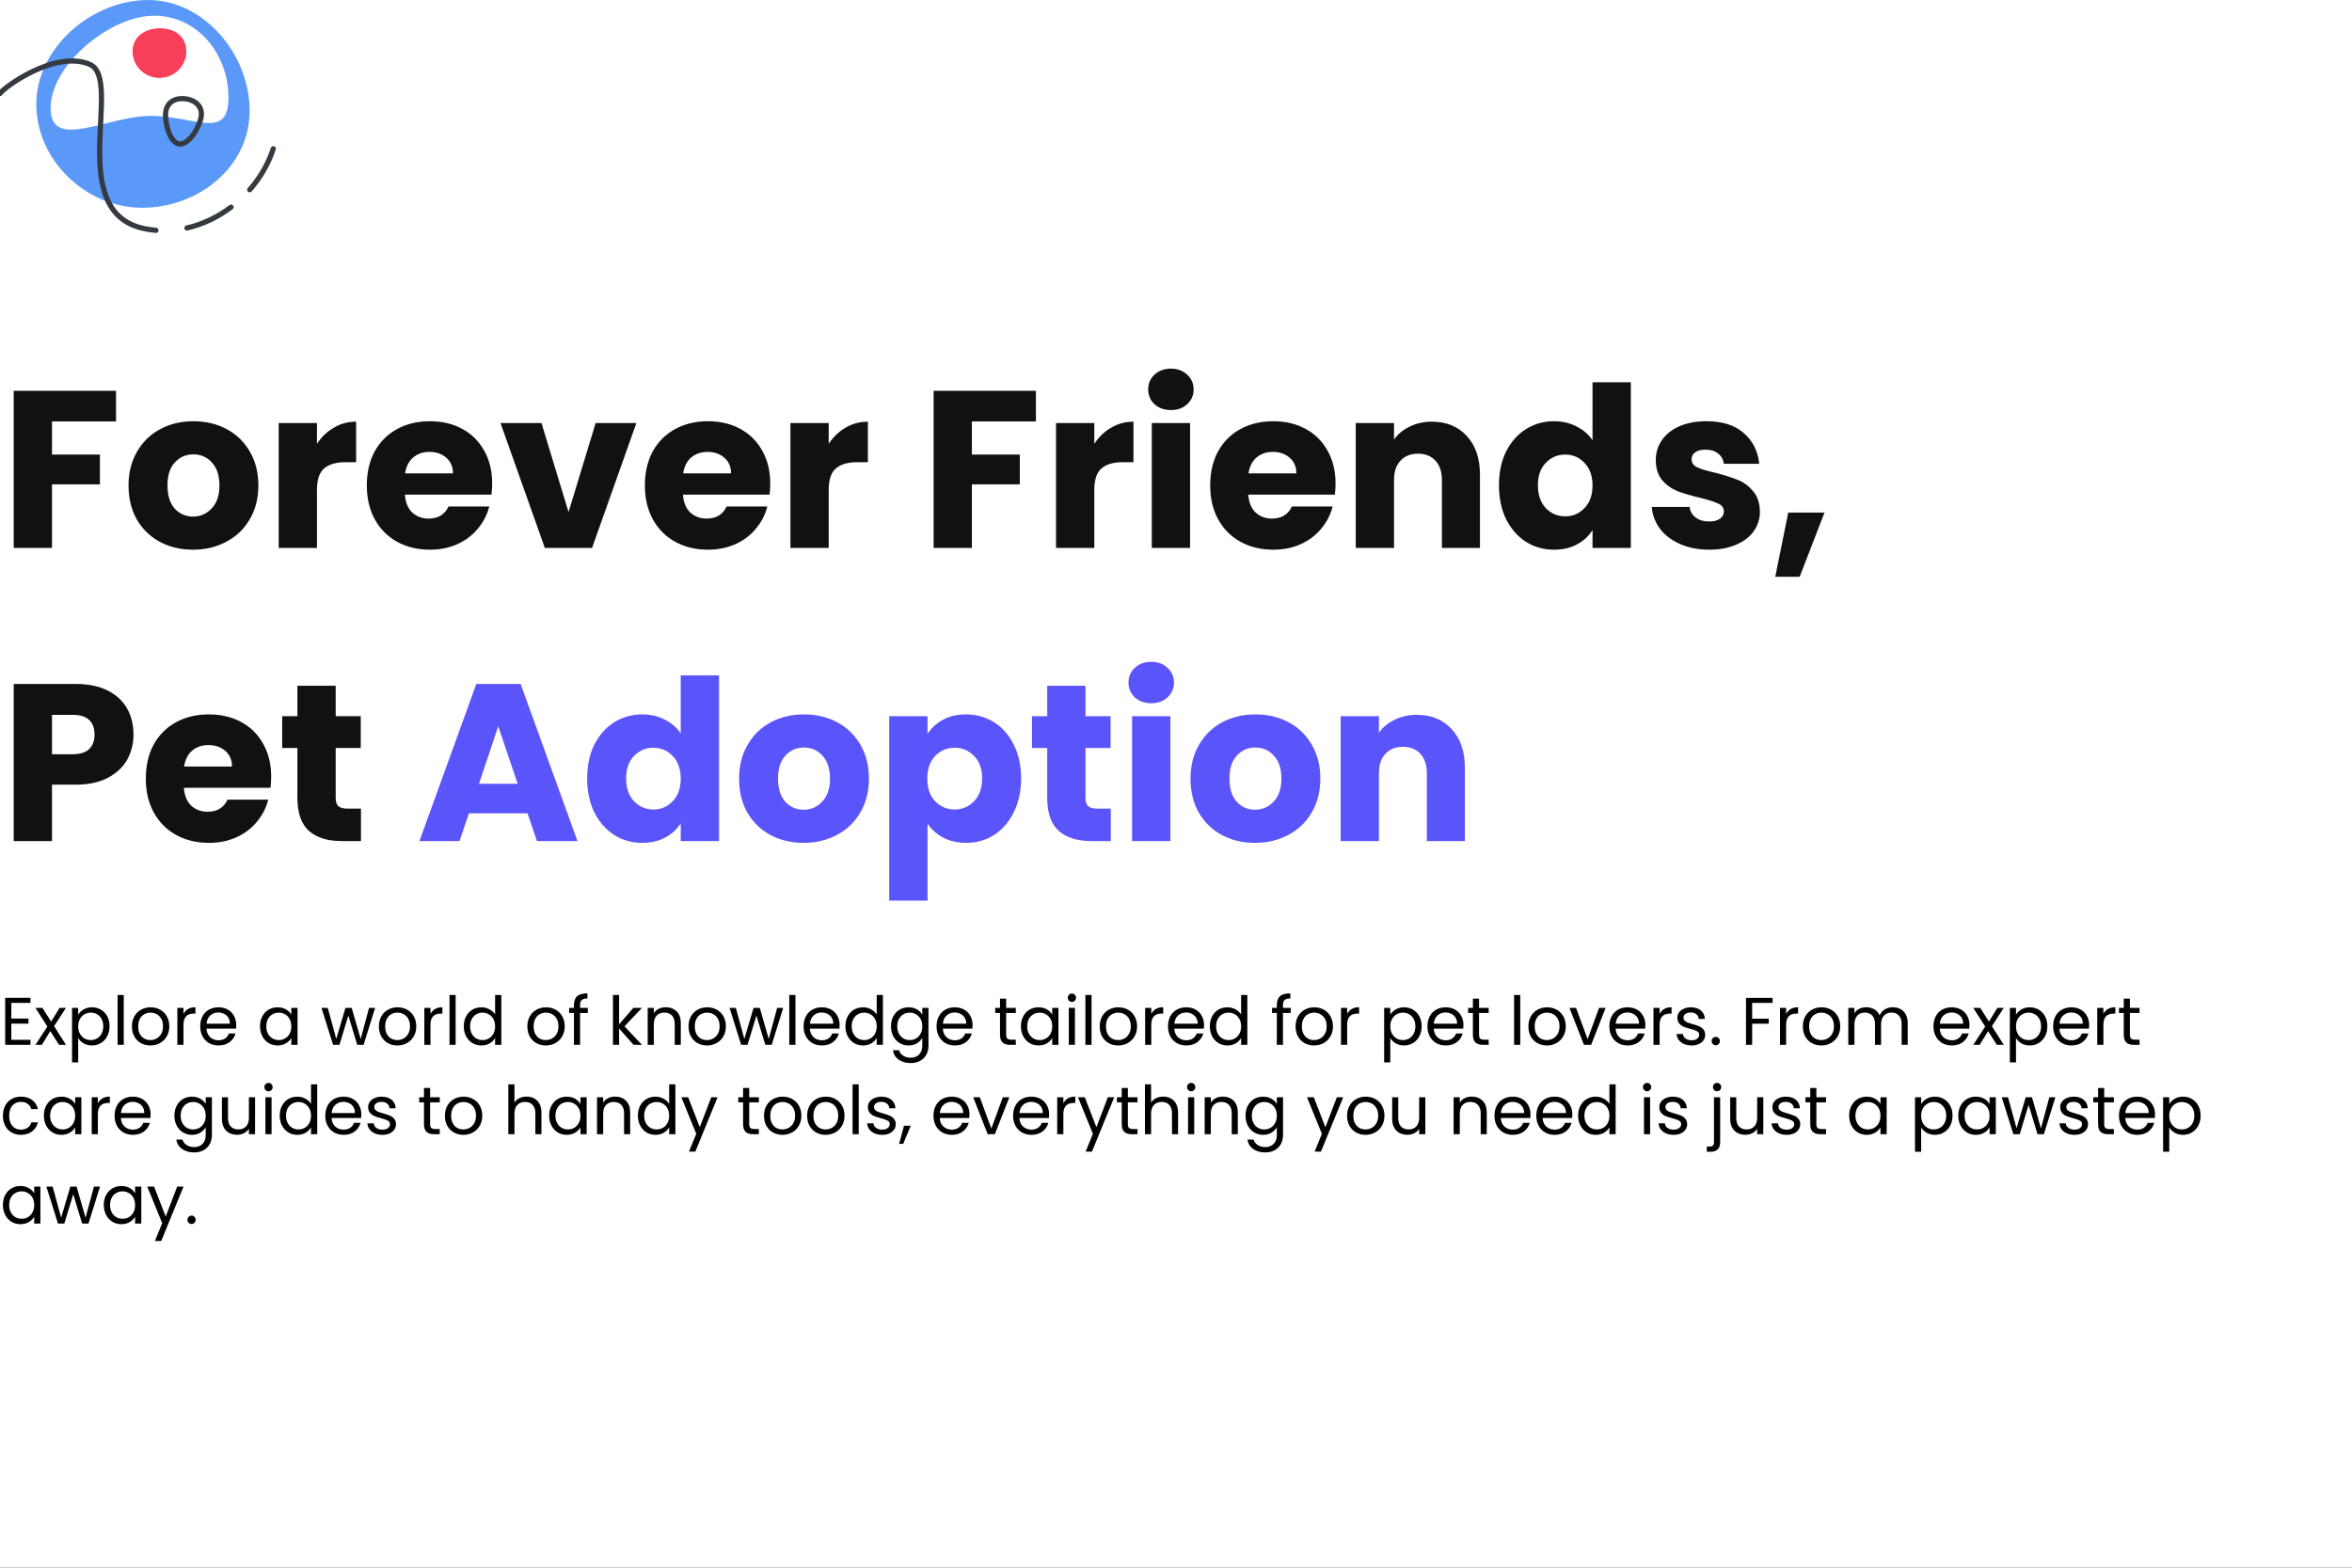 <?xml version="1.0" encoding="utf-8"?>
<svg xmlns="http://www.w3.org/2000/svg" width="1500" height="1000" viewBox="0 0 1500 1000" fill="none">
<rect x="0" y="0" width="1500" height="1000" fill="#333333" stroke="none"/>
<g clip-path="url(#clip0_5039_290)">
<rect width="1500" height="1000" fill="white"/>
<path d="M74.001 249.282V268.84H33.172V289.969H63.723V308.956H33.172V349.5H8.76V249.282H74.001ZM123.093 350.642C115.289 350.642 108.246 348.977 101.965 345.645C95.778 342.314 90.877 337.556 87.26 331.369C83.739 325.183 81.978 317.95 81.978 309.67C81.978 301.485 83.786 294.299 87.403 288.113C91.02 281.831 95.969 277.025 102.25 273.694C108.532 270.363 115.575 268.697 123.379 268.697C131.183 268.697 138.226 270.363 144.507 273.694C150.789 277.025 155.738 281.831 159.355 288.113C162.971 294.299 164.779 301.485 164.779 309.67C164.779 317.855 162.924 325.088 159.212 331.369C155.595 337.556 150.599 342.314 144.222 345.645C137.94 348.977 130.898 350.642 123.093 350.642ZM123.093 329.513C127.757 329.513 131.707 327.8 134.942 324.374C138.274 320.948 139.939 316.046 139.939 309.67C139.939 303.293 138.321 298.392 135.085 294.965C131.944 291.539 128.042 289.826 123.379 289.826C118.62 289.826 114.67 291.539 111.53 294.965C108.389 298.296 106.819 303.198 106.819 309.67C106.819 316.046 108.341 320.948 111.387 324.374C114.528 327.8 118.43 329.513 123.093 329.513ZM202.143 283.116C204.998 278.738 208.567 275.312 212.85 272.837C217.133 270.268 221.891 268.983 227.126 268.983V294.823H220.416C214.325 294.823 209.757 296.155 206.711 298.82C203.665 301.39 202.143 305.958 202.143 312.525V349.5H177.731V269.839H202.143V283.116ZM313.887 308.385C313.887 310.669 313.744 313.048 313.458 315.523H258.21C258.59 320.472 260.161 324.279 262.921 326.944C265.776 329.513 269.25 330.798 273.342 330.798C279.434 330.798 283.669 328.229 286.048 323.089H312.031C310.698 328.324 308.271 333.035 304.75 337.223C301.324 341.41 296.993 344.694 291.759 347.073C286.524 349.452 280.671 350.642 274.199 350.642C266.395 350.642 259.447 348.977 253.356 345.645C247.265 342.314 242.506 337.556 239.08 331.369C235.654 325.183 233.94 317.95 233.94 309.67C233.94 301.39 235.606 294.156 238.937 287.97C242.363 281.784 247.122 277.025 253.213 273.694C259.304 270.363 266.3 268.697 274.199 268.697C281.908 268.697 288.761 270.315 294.757 273.551C300.753 276.787 305.416 281.403 308.747 287.399C312.173 293.395 313.887 300.39 313.887 308.385ZM288.903 301.961C288.903 297.773 287.476 294.442 284.621 291.967C281.765 289.493 278.196 288.256 273.913 288.256C269.821 288.256 266.347 289.445 263.492 291.825C260.732 294.204 259.019 297.583 258.353 301.961H288.903ZM362.598 326.658L379.872 269.839H405.855L377.588 349.5H347.465L319.199 269.839H345.324L362.598 326.658ZM491.222 308.385C491.222 310.669 491.08 313.048 490.794 315.523H435.546C435.926 320.472 437.497 324.279 440.257 326.944C443.112 329.513 446.586 330.798 450.678 330.798C456.769 330.798 461.005 328.229 463.384 323.089H489.366C488.034 328.324 485.607 333.035 482.086 337.223C478.659 341.41 474.329 344.694 469.094 347.073C463.86 349.452 458.007 350.642 451.535 350.642C443.731 350.642 436.783 348.977 430.692 345.645C424.601 342.314 419.842 337.556 416.416 331.369C412.989 325.183 411.276 317.95 411.276 309.67C411.276 301.39 412.942 294.156 416.273 287.97C419.699 281.784 424.458 277.025 430.549 273.694C436.64 270.363 443.635 268.697 451.535 268.697C459.244 268.697 466.096 270.315 472.092 273.551C478.088 276.787 482.752 281.403 486.083 287.399C489.509 293.395 491.222 300.39 491.222 308.385ZM466.239 301.961C466.239 297.773 464.812 294.442 461.956 291.967C459.101 289.493 455.532 288.256 451.249 288.256C447.157 288.256 443.683 289.445 440.828 291.825C438.068 294.204 436.355 297.583 435.688 301.961H466.239ZM528.513 283.116C531.368 278.738 534.937 275.312 539.22 272.837C543.503 270.268 548.262 268.983 553.496 268.983V294.823H546.786C540.695 294.823 536.127 296.155 533.081 298.82C530.036 301.39 528.513 305.958 528.513 312.525V349.5H504.101V269.839H528.513V283.116ZM660.659 249.282V268.84H619.83V289.969H650.381V308.956H619.83V349.5H595.418V249.282H660.659ZM697.902 283.116C700.757 278.738 704.326 275.312 708.609 272.837C712.892 270.268 717.651 268.983 722.885 268.983V294.823H716.176C710.084 294.823 705.516 296.155 702.471 298.82C699.425 301.39 697.902 305.958 697.902 312.525V349.5H673.49V269.839H697.902V283.116ZM746.831 261.559C742.548 261.559 739.027 260.322 736.267 257.847C733.602 255.278 732.27 252.137 732.27 248.425C732.27 244.618 733.602 241.478 736.267 239.003C739.027 236.433 742.548 235.149 746.831 235.149C751.019 235.149 754.445 236.433 757.11 239.003C759.87 241.478 761.25 244.618 761.25 248.425C761.25 252.137 759.87 255.278 757.11 257.847C754.445 260.322 751.019 261.559 746.831 261.559ZM758.966 269.839V349.5H734.554V269.839H758.966ZM851.749 308.385C851.749 310.669 851.607 313.048 851.321 315.523H796.073C796.453 320.472 798.024 324.279 800.784 326.944C803.639 329.513 807.113 330.798 811.205 330.798C817.296 330.798 821.532 328.229 823.911 323.089H849.893C848.561 328.324 846.134 333.035 842.613 337.223C839.186 341.41 834.856 344.694 829.621 347.073C824.387 349.452 818.534 350.642 812.062 350.642C804.258 350.642 797.31 348.977 791.219 345.645C785.128 342.314 780.369 337.556 776.943 331.369C773.516 325.183 771.803 317.95 771.803 309.67C771.803 301.39 773.469 294.156 776.8 287.97C780.226 281.784 784.985 277.025 791.076 273.694C797.167 270.363 804.162 268.697 812.062 268.697C819.771 268.697 826.623 270.315 832.619 273.551C838.615 276.787 843.279 281.403 846.61 287.399C850.036 293.395 851.749 300.39 851.749 308.385ZM826.766 301.961C826.766 297.773 825.339 294.442 822.483 291.967C819.628 289.493 816.059 288.256 811.776 288.256C807.684 288.256 804.21 289.445 801.355 291.825C798.595 294.204 796.882 297.583 796.215 301.961H826.766ZM913.167 268.983C922.494 268.983 929.917 272.028 935.437 278.12C941.053 284.116 943.86 292.396 943.86 302.96V349.5H919.591V306.243C919.591 300.914 918.211 296.774 915.451 293.823C912.691 290.873 908.979 289.398 904.316 289.398C899.652 289.398 895.94 290.873 893.18 293.823C890.42 296.774 889.04 300.914 889.04 306.243V349.5H864.628V269.839H889.04V280.404C891.515 276.882 894.846 274.122 899.033 272.124C903.221 270.03 907.932 268.983 913.167 268.983ZM955.97 309.527C955.97 301.342 957.493 294.156 960.539 287.97C963.68 281.784 967.915 277.025 973.245 273.694C978.574 270.363 984.523 268.697 991.09 268.697C996.324 268.697 1001.08 269.792 1005.37 271.981C1009.74 274.17 1013.17 277.12 1015.64 280.832V243.857H1040.06V349.5H1015.64V338.079C1013.36 341.886 1010.08 344.932 1005.79 347.216C1001.61 349.5 996.705 350.642 991.09 350.642C984.523 350.642 978.574 348.977 973.245 345.645C967.915 342.219 963.68 337.413 960.539 331.227C957.493 324.945 955.97 317.712 955.97 309.527ZM1015.64 309.67C1015.64 303.579 1013.93 298.772 1010.51 295.251C1007.17 291.729 1003.08 289.969 998.228 289.969C993.374 289.969 989.234 291.729 985.807 295.251C982.476 298.677 980.811 303.436 980.811 309.527C980.811 315.618 982.476 320.472 985.807 324.089C989.234 327.61 993.374 329.371 998.228 329.371C1003.08 329.371 1007.17 327.61 1010.51 324.089C1013.93 320.567 1015.64 315.761 1015.64 309.67ZM1090.12 350.642C1083.18 350.642 1076.99 349.452 1071.57 347.073C1066.14 344.694 1061.86 341.458 1058.72 337.365C1055.58 333.178 1053.82 328.514 1053.43 323.375H1077.56C1077.85 326.135 1079.13 328.371 1081.42 330.085C1083.7 331.798 1086.51 332.654 1089.84 332.654C1092.88 332.654 1095.22 332.083 1096.83 330.941C1098.55 329.704 1099.4 328.133 1099.4 326.23C1099.4 323.946 1098.21 322.28 1095.83 321.233C1093.46 320.091 1089.6 318.854 1084.27 317.522C1078.56 316.189 1073.8 314.809 1070 313.381C1066.19 311.859 1062.9 309.527 1060.14 306.386C1057.38 303.15 1056 298.82 1056 293.395C1056 288.827 1057.24 284.687 1059.72 280.975C1062.29 277.168 1066 274.17 1070.85 271.981C1075.8 269.792 1081.65 268.697 1088.41 268.697C1098.4 268.697 1106.26 271.172 1111.97 276.121C1117.77 281.07 1121.1 287.637 1121.96 295.822H1099.4C1099.02 293.062 1097.79 290.873 1095.69 289.255C1093.69 287.637 1091.03 286.828 1087.7 286.828C1084.84 286.828 1082.65 287.399 1081.13 288.541C1079.61 289.588 1078.85 291.063 1078.85 292.967C1078.85 295.251 1080.04 296.964 1082.42 298.106C1084.89 299.248 1088.7 300.39 1093.84 301.532C1099.74 303.055 1104.54 304.578 1108.26 306.101C1111.97 307.528 1115.2 309.908 1117.96 313.239C1120.82 316.475 1122.29 320.853 1122.39 326.373C1122.39 331.036 1121.06 335.224 1118.39 338.936C1115.82 342.552 1112.06 345.408 1107.11 347.501C1102.26 349.595 1096.6 350.642 1090.12 350.642ZM1163.59 326.944L1147.75 367.916H1132.18L1140.46 326.944H1163.59ZM85.137 468.546C85.137 474.351 83.804 479.681 81.139 484.535C78.475 489.294 74.382 493.148 68.862 496.099C63.342 499.049 56.489 500.524 48.304 500.524H33.172V536.5H8.76V436.282H48.304C56.299 436.282 63.056 437.662 68.576 440.422C74.097 443.182 78.237 446.989 80.997 451.843C83.757 456.697 85.137 462.264 85.137 468.546ZM46.449 481.109C51.112 481.109 54.586 480.014 56.87 477.825C59.154 475.636 60.296 472.543 60.296 468.546C60.296 464.549 59.154 461.455 56.87 459.266C54.586 457.077 51.112 455.983 46.449 455.983H33.172V481.109H46.449ZM172.938 495.385C172.938 497.669 172.795 500.048 172.51 502.523H117.261C117.642 507.472 119.212 511.279 121.972 513.944C124.828 516.513 128.301 517.798 132.394 517.798C138.485 517.798 142.72 515.229 145.1 510.089H171.082C169.75 515.324 167.323 520.035 163.801 524.223C160.375 528.41 156.045 531.694 150.81 534.073C145.576 536.452 139.722 537.642 133.25 537.642C125.446 537.642 118.499 535.977 112.407 532.645C106.316 529.314 101.558 524.556 98.131 518.369C94.705 512.183 92.992 504.95 92.992 496.67C92.992 488.39 94.657 481.156 97.989 474.97C101.415 468.784 106.173 464.025 112.265 460.694C118.356 457.363 125.351 455.697 133.25 455.697C140.96 455.697 147.812 457.315 153.808 460.551C159.804 463.787 164.468 468.403 167.799 474.399C171.225 480.395 172.938 487.39 172.938 495.385ZM147.955 488.961C147.955 484.773 146.527 481.442 143.672 478.967C140.817 476.493 137.248 475.256 132.965 475.256C128.872 475.256 125.399 476.445 122.543 478.825C119.783 481.204 118.07 484.583 117.404 488.961H147.955ZM230.215 515.8V536.5H217.795C208.944 536.5 202.044 534.359 197.095 530.076C192.146 525.698 189.671 518.607 189.671 508.804V477.111H179.963V456.839H189.671V437.424H214.083V456.839H230.072V477.111H214.083V509.09C214.083 511.469 214.654 513.182 215.796 514.229C216.938 515.276 218.842 515.8 221.507 515.8H230.215Z" fill="#111111"/>
<path d="M336.453 518.798H299.049L293.053 536.5H267.499L303.761 436.282H332.027L368.288 536.5H342.449L336.453 518.798ZM330.171 499.953L317.751 463.264L305.474 499.953H330.171ZM374.471 496.527C374.471 488.342 375.993 481.156 379.039 474.97C382.18 468.784 386.415 464.025 391.745 460.694C397.075 457.363 403.023 455.697 409.59 455.697C414.824 455.697 419.583 456.792 423.866 458.981C428.244 461.17 431.67 464.12 434.145 467.832V430.857H458.557V536.5H434.145V525.079C431.861 528.886 428.577 531.932 424.294 534.216C420.107 536.5 415.205 537.642 409.59 537.642C403.023 537.642 397.075 535.977 391.745 532.645C386.415 529.219 382.18 524.413 379.039 518.227C375.993 511.945 374.471 504.712 374.471 496.527ZM434.145 496.67C434.145 490.579 432.432 485.772 429.005 482.251C425.674 478.729 421.582 476.969 416.728 476.969C411.874 476.969 407.734 478.729 404.308 482.251C400.977 485.677 399.311 490.436 399.311 496.527C399.311 502.618 400.977 507.472 404.308 511.089C407.734 514.61 411.874 516.371 416.728 516.371C421.582 516.371 425.674 514.61 429.005 511.089C432.432 507.567 434.145 502.761 434.145 496.67ZM512.479 537.642C504.675 537.642 497.632 535.977 491.351 532.645C485.164 529.314 480.263 524.556 476.646 518.369C473.125 512.183 471.364 504.95 471.364 496.67C471.364 488.485 473.172 481.299 476.789 475.113C480.406 468.831 485.355 464.025 491.636 460.694C497.918 457.363 504.96 455.697 512.765 455.697C520.569 455.697 527.612 457.363 533.893 460.694C540.175 464.025 545.124 468.831 548.74 475.113C552.357 481.299 554.165 488.485 554.165 496.67C554.165 504.855 552.31 512.088 548.598 518.369C544.981 524.556 539.984 529.314 533.608 532.645C527.326 535.977 520.283 537.642 512.479 537.642ZM512.479 516.513C517.143 516.513 521.092 514.8 524.328 511.374C527.659 507.948 529.325 503.046 529.325 496.67C529.325 490.293 527.707 485.392 524.471 481.965C521.33 478.539 517.428 476.826 512.765 476.826C508.006 476.826 504.056 478.539 500.916 481.965C497.775 485.296 496.204 490.198 496.204 496.67C496.204 503.046 497.727 507.948 500.773 511.374C503.914 514.8 507.816 516.513 512.479 516.513ZM591.529 468.118C593.908 464.406 597.191 461.408 601.379 459.124C605.567 456.839 610.468 455.697 616.083 455.697C622.65 455.697 628.599 457.363 633.929 460.694C639.258 464.025 643.446 468.784 646.492 474.97C649.632 481.156 651.203 488.342 651.203 496.527C651.203 504.712 649.632 511.945 646.492 518.227C643.446 524.413 639.258 529.219 633.929 532.645C628.599 535.977 622.65 537.642 616.083 537.642C610.563 537.642 605.662 536.5 601.379 534.216C597.191 531.932 593.908 528.981 591.529 525.365V574.474H567.116V456.839H591.529V468.118ZM626.362 496.527C626.362 490.436 624.649 485.677 621.223 482.251C617.892 478.729 613.752 476.969 608.803 476.969C603.949 476.969 599.809 478.729 596.382 482.251C593.051 485.772 591.386 490.579 591.386 496.67C591.386 502.761 593.051 507.567 596.382 511.089C599.809 514.61 603.949 516.371 608.803 516.371C613.657 516.371 617.797 514.61 621.223 511.089C624.649 507.472 626.362 502.618 626.362 496.527ZM708.409 515.8V536.5H695.988C687.137 536.5 680.237 534.359 675.288 530.076C670.339 525.698 667.864 518.607 667.864 508.804V477.111H658.157V456.839H667.864V437.424H692.277V456.839H708.266V477.111H692.277V509.09C692.277 511.469 692.848 513.182 693.99 514.229C695.132 515.276 697.035 515.8 699.7 515.8H708.409ZM734.284 448.559C730.001 448.559 726.48 447.322 723.72 444.847C721.055 442.278 719.722 439.137 719.722 435.425C719.722 431.618 721.055 428.478 723.72 426.003C726.48 423.433 730.001 422.149 734.284 422.149C738.472 422.149 741.898 423.433 744.563 426.003C747.323 428.478 748.703 431.618 748.703 435.425C748.703 439.137 747.323 442.278 744.563 444.847C741.898 447.322 738.472 448.559 734.284 448.559ZM746.419 456.839V536.5H722.007V456.839H746.419ZM800.371 537.642C792.567 537.642 785.524 535.977 779.243 532.645C773.056 529.314 768.155 524.556 764.538 518.369C761.017 512.183 759.256 504.95 759.256 496.67C759.256 488.485 761.064 481.299 764.681 475.113C768.297 468.831 773.247 464.025 779.528 460.694C785.81 457.363 792.852 455.697 800.657 455.697C808.461 455.697 815.504 457.363 821.785 460.694C828.067 464.025 833.016 468.831 836.632 475.113C840.249 481.299 842.057 488.485 842.057 496.67C842.057 504.855 840.201 512.088 836.49 518.369C832.873 524.556 827.876 529.314 821.5 532.645C815.218 535.977 808.175 537.642 800.371 537.642ZM800.371 516.513C805.035 516.513 808.984 514.8 812.22 511.374C815.551 507.948 817.217 503.046 817.217 496.67C817.217 490.293 815.599 485.392 812.363 481.965C809.222 478.539 805.32 476.826 800.657 476.826C795.898 476.826 791.948 478.539 788.807 481.965C785.667 485.296 784.096 490.198 784.096 496.67C784.096 503.046 785.619 507.948 788.665 511.374C791.805 514.8 795.708 516.513 800.371 516.513ZM903.547 455.983C912.874 455.983 920.298 459.028 925.818 465.12C931.433 471.116 934.241 479.396 934.241 489.96V536.5H909.971V493.243C909.971 487.914 908.591 483.774 905.831 480.823C903.071 477.873 899.359 476.398 894.696 476.398C890.032 476.398 886.321 477.873 883.561 480.823C880.801 483.774 879.421 487.914 879.421 493.243V536.5H855.008V456.839H879.421V467.404C881.895 463.882 885.226 461.122 889.414 459.124C893.601 457.03 898.313 455.983 903.547 455.983Z" fill="#5955FA"/>
<path d="M7.226 639.703V649.725H18.151V652.951H7.226V663.274H19.442V666.5H3.312V636.477H19.442V639.703H7.226ZM37.666 666.5L32.074 657.725L26.698 666.5H22.611L30.224 654.801L22.611 642.929H27.042L32.633 651.661L37.967 642.929H42.053L34.483 654.586L42.096 666.5H37.666ZM49.86 647.274C50.635 645.926 51.782 644.807 53.301 643.919C54.85 643.001 56.642 642.542 58.678 642.542C60.771 642.542 62.664 643.044 64.355 644.048C66.076 645.051 67.424 646.471 68.399 648.306C69.374 650.112 69.861 652.22 69.861 654.629C69.861 657.009 69.374 659.131 68.399 660.994C67.424 662.858 66.076 664.306 64.355 665.339C62.664 666.371 60.771 666.887 58.678 666.887C56.671 666.887 54.893 666.443 53.344 665.554C51.825 664.636 50.663 663.503 49.86 662.156V677.683H45.946V642.929H49.86V647.274ZM65.861 654.629C65.861 652.851 65.502 651.302 64.785 649.983C64.069 648.664 63.094 647.661 61.861 646.972C60.656 646.284 59.323 645.94 57.861 645.94C56.427 645.94 55.093 646.299 53.86 647.015C52.656 647.704 51.681 648.722 50.936 650.069C50.219 651.388 49.86 652.922 49.86 654.672C49.86 656.449 50.219 658.012 50.936 659.36C51.681 660.679 52.656 661.697 53.86 662.414C55.093 663.102 56.427 663.446 57.861 663.446C59.323 663.446 60.656 663.102 61.861 662.414C63.094 661.697 64.069 660.679 64.785 659.36C65.502 658.012 65.861 656.435 65.861 654.629ZM78.927 634.671V666.5H75.013V634.671H78.927ZM95.878 666.887C93.67 666.887 91.663 666.385 89.856 665.382C88.079 664.378 86.673 662.959 85.641 661.123C84.638 659.26 84.136 657.109 84.136 654.672C84.136 652.263 84.652 650.141 85.684 648.306C86.745 646.442 88.179 645.023 89.985 644.048C91.792 643.044 93.813 642.542 96.05 642.542C98.287 642.542 100.308 643.044 102.115 644.048C103.921 645.023 105.341 646.428 106.373 648.263C107.434 650.098 107.964 652.234 107.964 654.672C107.964 657.109 107.42 659.26 106.33 661.123C105.269 662.959 103.821 664.378 101.986 665.382C100.151 666.385 98.115 666.887 95.878 666.887ZM95.878 663.446C97.283 663.446 98.602 663.116 99.835 662.457C101.068 661.797 102.057 660.808 102.803 659.489C103.577 658.17 103.964 656.564 103.964 654.672C103.964 652.779 103.592 651.173 102.846 649.854C102.1 648.535 101.126 647.56 99.921 646.929C98.717 646.27 97.412 645.94 96.007 645.94C94.573 645.94 93.254 646.27 92.05 646.929C90.874 647.56 89.928 648.535 89.211 649.854C88.494 651.173 88.136 652.779 88.136 654.672C88.136 656.593 88.48 658.213 89.168 659.532C89.885 660.851 90.831 661.84 92.007 662.5C93.183 663.131 94.473 663.446 95.878 663.446ZM117.025 646.757C117.713 645.41 118.688 644.363 119.95 643.617C121.24 642.872 122.803 642.499 124.638 642.499V646.542H123.606C119.219 646.542 117.025 648.922 117.025 653.682V666.5H113.111V642.929H117.025V646.757ZM150.663 653.811C150.663 654.557 150.62 655.345 150.534 656.177H131.694C131.838 658.5 132.626 660.321 134.06 661.64C135.522 662.93 137.286 663.575 139.35 663.575C141.042 663.575 142.447 663.188 143.566 662.414C144.713 661.611 145.515 660.55 145.974 659.231H150.189C149.559 661.496 148.297 663.346 146.404 664.78C144.512 666.185 142.16 666.887 139.35 666.887C137.114 666.887 135.106 666.385 133.329 665.382C131.579 664.378 130.203 662.959 129.199 661.123C128.196 659.26 127.694 657.109 127.694 654.672C127.694 652.234 128.181 650.098 129.156 648.263C130.131 646.428 131.493 645.023 133.243 644.048C135.02 643.044 137.056 642.542 139.35 642.542C141.587 642.542 143.566 643.03 145.286 644.005C147.007 644.98 148.326 646.327 149.243 648.048C150.189 649.74 150.663 651.661 150.663 653.811ZM146.619 652.994C146.619 651.503 146.29 650.227 145.63 649.166C144.971 648.076 144.067 647.259 142.92 646.714C141.802 646.141 140.555 645.854 139.178 645.854C137.2 645.854 135.508 646.485 134.103 647.747C132.726 649.008 131.938 650.758 131.737 652.994H146.619ZM165.834 654.629C165.834 652.22 166.321 650.112 167.296 648.306C168.271 646.471 169.605 645.051 171.296 644.048C173.017 643.044 174.924 642.542 177.017 642.542C179.082 642.542 180.874 642.987 182.394 643.876C183.913 644.764 185.046 645.883 185.791 647.231V642.929H189.749V666.5H185.791V662.113C185.017 663.489 183.856 664.636 182.307 665.554C180.788 666.443 179.01 666.887 176.974 666.887C174.881 666.887 172.988 666.371 171.296 665.339C169.605 664.306 168.271 662.858 167.296 660.994C166.321 659.131 165.834 657.009 165.834 654.629ZM185.791 654.672C185.791 652.894 185.433 651.345 184.716 650.026C183.999 648.707 183.024 647.704 181.791 647.015C180.587 646.299 179.254 645.94 177.791 645.94C176.329 645.94 174.995 646.284 173.791 646.972C172.587 647.661 171.626 648.664 170.909 649.983C170.192 651.302 169.834 652.851 169.834 654.629C169.834 656.435 170.192 658.012 170.909 659.36C171.626 660.679 172.587 661.697 173.791 662.414C174.995 663.102 176.329 663.446 177.791 663.446C179.254 663.446 180.587 663.102 181.791 662.414C183.024 661.697 183.999 660.679 184.716 659.36C185.433 658.012 185.791 656.449 185.791 654.672ZM239.229 642.929L231.874 666.5H227.831L222.153 647.79L216.476 666.5H212.433L205.034 642.929H209.035L214.454 662.715L220.304 642.929H224.304L230.025 662.758L235.358 642.929H239.229ZM253.394 666.887C251.186 666.887 249.178 666.385 247.372 665.382C245.594 664.378 244.189 662.959 243.157 661.123C242.153 659.26 241.651 657.109 241.651 654.672C241.651 652.263 242.167 650.141 243.2 648.306C244.261 646.442 245.694 645.023 247.501 644.048C249.307 643.044 251.329 642.542 253.566 642.542C255.802 642.542 257.824 643.044 259.63 644.048C261.437 645.023 262.856 646.428 263.889 648.263C264.95 650.098 265.48 652.234 265.48 654.672C265.48 657.109 264.935 659.26 263.846 661.123C262.785 662.959 261.337 664.378 259.501 665.382C257.666 666.385 255.63 666.887 253.394 666.887ZM253.394 663.446C254.799 663.446 256.118 663.116 257.351 662.457C258.584 661.797 259.573 660.808 260.319 659.489C261.093 658.17 261.48 656.564 261.48 654.672C261.48 652.779 261.107 651.173 260.362 649.854C259.616 648.535 258.641 647.56 257.437 646.929C256.232 646.27 254.928 645.94 253.523 645.94C252.089 645.94 250.77 646.27 249.566 646.929C248.39 647.56 247.444 648.535 246.727 649.854C246.01 651.173 245.651 652.779 245.651 654.672C245.651 656.593 245.996 658.213 246.684 659.532C247.401 660.851 248.347 661.84 249.523 662.5C250.698 663.131 251.989 663.446 253.394 663.446ZM274.541 646.757C275.229 645.41 276.204 644.363 277.465 643.617C278.756 642.872 280.319 642.499 282.154 642.499V646.542H281.121C276.734 646.542 274.541 648.922 274.541 653.682V666.5H270.626V642.929H274.541V646.757ZM290.586 634.671V666.5H286.672V634.671H290.586ZM295.795 654.629C295.795 652.22 296.282 650.112 297.257 648.306C298.232 646.471 299.565 645.051 301.257 644.048C302.978 643.044 304.899 642.542 307.021 642.542C308.856 642.542 310.562 642.972 312.139 643.833C313.716 644.664 314.921 645.768 315.752 647.144V634.671H319.709V666.5H315.752V662.07C314.978 663.475 313.831 664.636 312.311 665.554C310.792 666.443 309.014 666.887 306.978 666.887C304.885 666.887 302.978 666.371 301.257 665.339C299.565 664.306 298.232 662.858 297.257 660.994C296.282 659.131 295.795 657.009 295.795 654.629ZM315.752 654.672C315.752 652.894 315.394 651.345 314.677 650.026C313.96 648.707 312.985 647.704 311.752 647.015C310.548 646.299 309.214 645.94 307.752 645.94C306.29 645.94 304.956 646.284 303.752 646.972C302.548 647.661 301.587 648.664 300.87 649.983C300.153 651.302 299.795 652.851 299.795 654.629C299.795 656.435 300.153 658.012 300.87 659.36C301.587 660.679 302.548 661.697 303.752 662.414C304.956 663.102 306.29 663.446 307.752 663.446C309.214 663.446 310.548 663.102 311.752 662.414C312.985 661.697 313.96 660.679 314.677 659.36C315.394 658.012 315.752 656.449 315.752 654.672ZM348.071 666.887C345.863 666.887 343.856 666.385 342.049 665.382C340.271 664.378 338.866 662.959 337.834 661.123C336.83 659.26 336.329 657.109 336.329 654.672C336.329 652.263 336.845 650.141 337.877 648.306C338.938 646.442 340.372 645.023 342.178 644.048C343.985 643.044 346.006 642.542 348.243 642.542C350.48 642.542 352.501 643.044 354.308 644.048C356.114 645.023 357.534 646.428 358.566 648.263C359.627 650.098 360.157 652.234 360.157 654.672C360.157 657.109 359.613 659.26 358.523 661.123C357.462 662.959 356.014 664.378 354.179 665.382C352.344 666.385 350.308 666.887 348.071 666.887ZM348.071 663.446C349.476 663.446 350.795 663.116 352.028 662.457C353.261 661.797 354.25 660.808 354.996 659.489C355.77 658.17 356.157 656.564 356.157 654.672C356.157 652.779 355.785 651.173 355.039 649.854C354.293 648.535 353.319 647.56 352.114 646.929C350.91 646.27 349.605 645.94 348.2 645.94C346.766 645.94 345.447 646.27 344.243 646.929C343.067 647.56 342.121 648.535 341.404 649.854C340.687 651.173 340.329 652.779 340.329 654.672C340.329 656.593 340.673 658.213 341.361 659.532C342.078 660.851 343.024 661.84 344.2 662.5C345.376 663.131 346.666 663.446 348.071 663.446ZM374.896 646.155H369.949V666.5H366.035V646.155H362.981V642.929H366.035V641.252C366.035 638.614 366.709 636.693 368.057 635.488C369.433 634.255 371.627 633.639 374.637 633.639V636.908C372.917 636.908 371.698 637.252 370.981 637.94C370.293 638.599 369.949 639.703 369.949 641.252V642.929H374.896V646.155ZM404.088 666.5L394.841 656.091V666.5H390.926V634.671H394.841V653.381L403.916 642.929H409.379L398.281 654.672L409.422 666.5H404.088ZM424.547 642.499C427.414 642.499 429.737 643.374 431.515 645.123C433.293 646.843 434.182 649.338 434.182 652.607V666.5H430.31V653.166C430.31 650.815 429.723 649.023 428.547 647.79C427.371 646.528 425.766 645.897 423.73 645.897C421.665 645.897 420.016 646.542 418.783 647.833C417.579 649.123 416.977 651.001 416.977 653.467V666.5H413.063V642.929H416.977V646.284C417.751 645.08 418.798 644.148 420.117 643.488C421.464 642.829 422.941 642.499 424.547 642.499ZM450.855 666.887C448.647 666.887 446.64 666.385 444.833 665.382C443.056 664.378 441.651 662.959 440.618 661.123C439.615 659.26 439.113 657.109 439.113 654.672C439.113 652.263 439.629 650.141 440.661 648.306C441.722 646.442 443.156 645.023 444.963 644.048C446.769 643.044 448.791 642.542 451.027 642.542C453.264 642.542 455.285 643.044 457.092 644.048C458.899 645.023 460.318 646.428 461.35 648.263C462.411 650.098 462.942 652.234 462.942 654.672C462.942 657.109 462.397 659.26 461.307 661.123C460.246 662.959 458.798 664.378 456.963 665.382C455.128 666.385 453.092 666.887 450.855 666.887ZM450.855 663.446C452.26 663.446 453.579 663.116 454.812 662.457C456.045 661.797 457.035 660.808 457.78 659.489C458.554 658.17 458.942 656.564 458.942 654.672C458.942 652.779 458.569 651.173 457.823 649.854C457.078 648.535 456.103 647.56 454.898 646.929C453.694 646.27 452.389 645.94 450.984 645.94C449.551 645.94 448.231 646.27 447.027 646.929C445.851 647.56 444.905 648.535 444.188 649.854C443.471 651.173 443.113 652.779 443.113 654.672C443.113 656.593 443.457 658.213 444.145 659.532C444.862 660.851 445.808 661.84 446.984 662.5C448.16 663.131 449.45 663.446 450.855 663.446ZM499.487 642.929L492.132 666.5H488.089L482.411 647.79L476.733 666.5H472.69L465.292 642.929H469.292L474.712 662.715L480.562 642.929H484.562L490.282 662.758L495.616 642.929H499.487ZM507.286 634.671V666.5H503.372V634.671H507.286ZM535.463 653.811C535.463 654.557 535.42 655.345 535.334 656.177H516.494C516.638 658.5 517.426 660.321 518.86 661.64C520.322 662.93 522.086 663.575 524.15 663.575C525.842 663.575 527.247 663.188 528.366 662.414C529.513 661.611 530.316 660.55 530.774 659.231H534.99C534.359 661.496 533.097 663.346 531.204 664.78C529.312 666.185 526.961 666.887 524.15 666.887C521.914 666.887 519.907 666.385 518.129 665.382C516.38 664.378 515.003 662.959 514 661.123C512.996 659.26 512.494 657.109 512.494 654.672C512.494 652.234 512.982 650.098 513.957 648.263C514.932 646.428 516.294 645.023 518.043 644.048C519.821 643.044 521.856 642.542 524.15 642.542C526.387 642.542 528.366 643.03 530.086 644.005C531.807 644.98 533.126 646.327 534.043 648.048C534.99 649.74 535.463 651.661 535.463 653.811ZM531.42 652.994C531.42 651.503 531.09 650.227 530.43 649.166C529.771 648.076 528.867 647.259 527.72 646.714C526.602 646.141 525.355 645.854 523.978 645.854C522 645.854 520.308 646.485 518.903 647.747C517.527 649.008 516.738 650.758 516.537 652.994H531.42ZM539.167 654.629C539.167 652.22 539.654 650.112 540.629 648.306C541.604 646.471 542.938 645.051 544.629 644.048C546.35 643.044 548.271 642.542 550.393 642.542C552.228 642.542 553.934 642.972 555.511 643.833C557.089 644.664 558.293 645.768 559.124 647.144V634.671H563.082V666.5H559.124V662.07C558.35 663.475 557.203 664.636 555.683 665.554C554.164 666.443 552.386 666.887 550.35 666.887C548.257 666.887 546.35 666.371 544.629 665.339C542.938 664.306 541.604 662.858 540.629 660.994C539.654 659.131 539.167 657.009 539.167 654.629ZM559.124 654.672C559.124 652.894 558.766 651.345 558.049 650.026C557.332 648.707 556.357 647.704 555.124 647.015C553.92 646.299 552.587 645.94 551.124 645.94C549.662 645.94 548.328 646.284 547.124 646.972C545.92 647.661 544.959 648.664 544.242 649.983C543.525 651.302 543.167 652.851 543.167 654.629C543.167 656.435 543.525 658.012 544.242 659.36C544.959 660.679 545.92 661.697 547.124 662.414C548.328 663.102 549.662 663.446 551.124 663.446C552.587 663.446 553.92 663.102 555.124 662.414C556.357 661.697 557.332 660.679 558.049 659.36C558.766 658.012 559.124 656.449 559.124 654.672ZM579.417 642.542C581.453 642.542 583.231 642.987 584.75 643.876C586.299 644.764 587.446 645.883 588.191 647.231V642.929H592.149V667.016C592.149 669.167 591.69 671.074 590.772 672.737C589.855 674.429 588.535 675.748 586.815 676.694C585.123 677.64 583.145 678.113 580.879 678.113C577.782 678.113 575.202 677.382 573.137 675.92C571.072 674.457 569.854 672.464 569.481 669.941H573.352C573.782 671.375 574.671 672.522 576.019 673.382C577.367 674.271 578.987 674.715 580.879 674.715C583.03 674.715 584.779 674.041 586.127 672.694C587.503 671.346 588.191 669.454 588.191 667.016V662.07C587.417 663.446 586.27 664.593 584.75 665.511C583.231 666.428 581.453 666.887 579.417 666.887C577.324 666.887 575.417 666.371 573.696 665.339C572.004 664.306 570.671 662.858 569.696 660.994C568.721 659.131 568.234 657.009 568.234 654.629C568.234 652.22 568.721 650.112 569.696 648.306C570.671 646.471 572.004 645.051 573.696 644.048C575.417 643.044 577.324 642.542 579.417 642.542ZM588.191 654.672C588.191 652.894 587.833 651.345 587.116 650.026C586.399 648.707 585.424 647.704 584.191 647.015C582.987 646.299 581.654 645.94 580.191 645.94C578.729 645.94 577.395 646.284 576.191 646.972C574.987 647.661 574.026 648.664 573.309 649.983C572.592 651.302 572.234 652.851 572.234 654.629C572.234 656.435 572.592 658.012 573.309 659.36C574.026 660.679 574.987 661.697 576.191 662.414C577.395 663.102 578.729 663.446 580.191 663.446C581.654 663.446 582.987 663.102 584.191 662.414C585.424 661.697 586.399 660.679 587.116 659.36C587.833 658.012 588.191 656.449 588.191 654.672ZM620.269 653.811C620.269 654.557 620.226 655.345 620.14 656.177H601.301C601.444 658.5 602.233 660.321 603.666 661.64C605.129 662.93 606.892 663.575 608.957 663.575C610.649 663.575 612.054 663.188 613.172 662.414C614.319 661.611 615.122 660.55 615.581 659.231H619.796C619.165 661.496 617.903 663.346 616.011 664.78C614.118 666.185 611.767 666.887 608.957 666.887C606.72 666.887 604.713 666.385 602.935 665.382C601.186 664.378 599.81 662.959 598.806 661.123C597.802 659.26 597.301 657.109 597.301 654.672C597.301 652.234 597.788 650.098 598.763 648.263C599.738 646.428 601.1 645.023 602.849 644.048C604.627 643.044 606.663 642.542 608.957 642.542C611.194 642.542 613.172 643.03 614.893 644.005C616.613 644.98 617.932 646.327 618.85 648.048C619.796 649.74 620.269 651.661 620.269 653.811ZM616.226 652.994C616.226 651.503 615.896 650.227 615.237 649.166C614.577 648.076 613.674 647.259 612.527 646.714C611.409 646.141 610.161 645.854 608.785 645.854C606.806 645.854 605.114 646.485 603.709 647.747C602.333 649.008 601.544 650.758 601.344 652.994H616.226ZM641.677 646.155V660.048C641.677 661.195 641.921 662.012 642.408 662.5C642.896 662.959 643.742 663.188 644.946 663.188H647.828V666.5H644.301C642.122 666.5 640.487 665.998 639.397 664.995C638.308 663.991 637.763 662.342 637.763 660.048V646.155H634.709V642.929H637.763V636.994H641.677V642.929H647.828V646.155H641.677ZM651.108 654.629C651.108 652.22 651.595 650.112 652.57 648.306C653.545 646.471 654.879 645.051 656.57 644.048C658.291 643.044 660.198 642.542 662.291 642.542C664.356 642.542 666.148 642.987 667.668 643.876C669.187 644.764 670.32 645.883 671.066 647.231V642.929H675.023V666.5H671.066V662.113C670.291 663.489 669.13 664.636 667.582 665.554C666.062 666.443 664.284 666.887 662.248 666.887C660.155 666.887 658.262 666.371 656.57 665.339C654.879 664.306 653.545 662.858 652.57 660.994C651.595 659.131 651.108 657.009 651.108 654.629ZM671.066 654.672C671.066 652.894 670.707 651.345 669.99 650.026C669.273 648.707 668.298 647.704 667.065 647.015C665.861 646.299 664.528 645.94 663.065 645.94C661.603 645.94 660.27 646.284 659.065 646.972C657.861 647.661 656.9 648.664 656.183 649.983C655.466 651.302 655.108 652.851 655.108 654.629C655.108 656.435 655.466 658.012 656.183 659.36C656.9 660.679 657.861 661.697 659.065 662.414C660.27 663.102 661.603 663.446 663.065 663.446C664.528 663.446 665.861 663.102 667.065 662.414C668.298 661.697 669.273 660.679 669.99 659.36C670.707 658.012 671.066 656.449 671.066 654.672ZM683.659 639.101C682.913 639.101 682.282 638.843 681.766 638.327C681.25 637.811 680.992 637.18 680.992 636.434C680.992 635.689 681.25 635.058 681.766 634.542C682.282 634.026 682.913 633.768 683.659 633.768C684.376 633.768 684.978 634.026 685.465 634.542C685.981 635.058 686.24 635.689 686.24 636.434C686.24 637.18 685.981 637.811 685.465 638.327C684.978 638.843 684.376 639.101 683.659 639.101ZM685.551 642.929V666.5H681.637V642.929H685.551ZM696.136 634.671V666.5H692.222V634.671H696.136ZM713.087 666.887C710.879 666.887 708.872 666.385 707.066 665.382C705.288 664.378 703.883 662.959 702.85 661.123C701.847 659.26 701.345 657.109 701.345 654.672C701.345 652.263 701.861 650.141 702.893 648.306C703.954 646.442 705.388 645.023 707.195 644.048C709.001 643.044 711.023 642.542 713.259 642.542C715.496 642.542 717.518 643.044 719.324 644.048C721.131 645.023 722.55 646.428 723.582 648.263C724.643 650.098 725.174 652.234 725.174 654.672C725.174 657.109 724.629 659.26 723.539 661.123C722.478 662.959 721.03 664.378 719.195 665.382C717.36 666.385 715.324 666.887 713.087 666.887ZM713.087 663.446C714.492 663.446 715.811 663.116 717.044 662.457C718.277 661.797 719.267 660.808 720.012 659.489C720.786 658.17 721.174 656.564 721.174 654.672C721.174 652.779 720.801 651.173 720.055 649.854C719.31 648.535 718.335 647.56 717.13 646.929C715.926 646.27 714.621 645.94 713.216 645.94C711.783 645.94 710.463 646.27 709.259 646.929C708.083 647.56 707.137 648.535 706.42 649.854C705.703 651.173 705.345 652.779 705.345 654.672C705.345 656.593 705.689 658.213 706.377 659.532C707.094 660.851 708.04 661.84 709.216 662.5C710.392 663.131 711.682 663.446 713.087 663.446ZM734.234 646.757C734.922 645.41 735.897 644.363 737.159 643.617C738.449 642.872 740.012 642.499 741.847 642.499V646.542H740.815C736.428 646.542 734.234 648.922 734.234 653.682V666.5H730.32V642.929H734.234V646.757ZM767.872 653.811C767.872 654.557 767.829 655.345 767.743 656.177H748.903C749.047 658.5 749.835 660.321 751.269 661.64C752.731 662.93 754.495 663.575 756.56 663.575C758.251 663.575 759.656 663.188 760.775 662.414C761.922 661.611 762.725 660.55 763.183 659.231H767.399C766.768 661.496 765.506 663.346 763.614 664.78C761.721 666.185 759.37 666.887 756.56 666.887C754.323 666.887 752.316 666.385 750.538 665.382C748.789 664.378 747.412 662.959 746.409 661.123C745.405 659.26 744.903 657.109 744.903 654.672C744.903 652.234 745.391 650.098 746.366 648.263C747.341 646.428 748.703 645.023 750.452 644.048C752.23 643.044 754.266 642.542 756.56 642.542C758.796 642.542 760.775 643.03 762.495 644.005C764.216 644.98 765.535 646.327 766.452 648.048C767.399 649.74 767.872 651.661 767.872 653.811ZM763.829 652.994C763.829 651.503 763.499 650.227 762.839 649.166C762.18 648.076 761.277 647.259 760.13 646.714C759.011 646.141 757.764 645.854 756.387 645.854C754.409 645.854 752.717 646.485 751.312 647.747C749.936 649.008 749.147 650.758 748.946 652.994H763.829ZM771.576 654.629C771.576 652.22 772.063 650.112 773.038 648.306C774.013 646.471 775.347 645.051 777.038 644.048C778.759 643.044 780.68 642.542 782.802 642.542C784.637 642.542 786.343 642.972 787.921 643.833C789.498 644.664 790.702 645.768 791.534 647.144V634.671H795.491V666.5H791.534V662.07C790.759 663.475 789.612 664.636 788.093 665.554C786.573 666.443 784.795 666.887 782.759 666.887C780.666 666.887 778.759 666.371 777.038 665.339C775.347 664.306 774.013 662.858 773.038 660.994C772.063 659.131 771.576 657.009 771.576 654.629ZM791.534 654.672C791.534 652.894 791.175 651.345 790.458 650.026C789.741 648.707 788.766 647.704 787.533 647.015C786.329 646.299 784.996 645.94 783.533 645.94C782.071 645.94 780.737 646.284 779.533 646.972C778.329 647.661 777.368 648.664 776.651 649.983C775.934 651.302 775.576 652.851 775.576 654.629C775.576 656.435 775.934 658.012 776.651 659.36C777.368 660.679 778.329 661.697 779.533 662.414C780.737 663.102 782.071 663.446 783.533 663.446C784.996 663.446 786.329 663.102 787.533 662.414C788.766 661.697 789.741 660.679 790.458 659.36C791.175 658.012 791.534 656.449 791.534 654.672ZM823.164 646.155H818.218V666.5H814.303V646.155H811.25V642.929H814.303V641.252C814.303 638.614 814.977 636.693 816.325 635.488C817.701 634.255 819.895 633.639 822.906 633.639V636.908C821.185 636.908 819.967 637.252 819.25 637.94C818.562 638.599 818.218 639.703 818.218 641.252V642.929H823.164V646.155ZM838.008 666.887C835.8 666.887 833.792 666.385 831.986 665.382C830.208 664.378 828.803 662.959 827.771 661.123C826.767 659.26 826.265 657.109 826.265 654.672C826.265 652.263 826.781 650.141 827.814 648.306C828.875 646.442 830.308 645.023 832.115 644.048C833.921 643.044 835.943 642.542 838.18 642.542C840.416 642.542 842.438 643.044 844.244 644.048C846.051 645.023 847.47 646.428 848.503 648.263C849.564 650.098 850.094 652.234 850.094 654.672C850.094 657.109 849.549 659.26 848.46 661.123C847.399 662.959 845.951 664.378 844.115 665.382C842.28 666.385 840.244 666.887 838.008 666.887ZM838.008 663.446C839.413 663.446 840.732 663.116 841.965 662.457C843.198 661.797 844.187 660.808 844.933 659.489C845.707 658.17 846.094 656.564 846.094 654.672C846.094 652.779 845.721 651.173 844.976 649.854C844.23 648.535 843.255 647.56 842.051 646.929C840.846 646.27 839.542 645.94 838.137 645.94C836.703 645.94 835.384 646.27 834.179 646.929C833.004 647.56 832.058 648.535 831.341 649.854C830.624 651.173 830.265 652.779 830.265 654.672C830.265 656.593 830.609 658.213 831.298 659.532C832.015 660.851 832.961 661.84 834.136 662.5C835.312 663.131 836.603 663.446 838.008 663.446ZM859.155 646.757C859.843 645.41 860.818 644.363 862.079 643.617C863.37 642.872 864.933 642.499 866.768 642.499V646.542H865.735C861.348 646.542 859.155 648.922 859.155 653.682V666.5H855.24V642.929H859.155V646.757ZM886.667 647.274C887.441 645.926 888.588 644.807 890.108 643.919C891.657 643.001 893.449 642.542 895.485 642.542C897.578 642.542 899.471 643.044 901.162 644.048C902.883 645.051 904.231 646.471 905.206 648.306C906.18 650.112 906.668 652.22 906.668 654.629C906.668 657.009 906.18 659.131 905.206 660.994C904.231 662.858 902.883 664.306 901.162 665.339C899.471 666.371 897.578 666.887 895.485 666.887C893.477 666.887 891.7 666.443 890.151 665.554C888.631 664.636 887.47 663.503 886.667 662.156V677.683H882.753V642.929H886.667V647.274ZM902.668 654.629C902.668 652.851 902.309 651.302 901.592 649.983C900.876 648.664 899.901 647.661 898.668 646.972C897.463 646.284 896.13 645.94 894.668 645.94C893.234 645.94 891.9 646.299 890.667 647.015C889.463 647.704 888.488 648.722 887.743 650.069C887.026 651.388 886.667 652.922 886.667 654.672C886.667 656.449 887.026 658.012 887.743 659.36C888.488 660.679 889.463 661.697 890.667 662.414C891.9 663.102 893.234 663.446 894.668 663.446C896.13 663.446 897.463 663.102 898.668 662.414C899.901 661.697 900.876 660.679 901.592 659.36C902.309 658.012 902.668 656.435 902.668 654.629ZM933.326 653.811C933.326 654.557 933.283 655.345 933.197 656.177H914.358C914.501 658.5 915.29 660.321 916.723 661.64C918.186 662.93 919.949 663.575 922.014 663.575C923.706 663.575 925.111 663.188 926.229 662.414C927.376 661.611 928.179 660.55 928.638 659.231H932.853C932.222 661.496 930.96 663.346 929.068 664.78C927.175 666.185 924.824 666.887 922.014 666.887C919.777 666.887 917.77 666.385 915.992 665.382C914.243 664.378 912.867 662.959 911.863 661.123C910.859 659.26 910.358 657.109 910.358 654.672C910.358 652.234 910.845 650.098 911.82 648.263C912.795 646.428 914.157 645.023 915.906 644.048C917.684 643.044 919.72 642.542 922.014 642.542C924.251 642.542 926.229 643.03 927.95 644.005C929.67 644.98 930.989 646.327 931.907 648.048C932.853 649.74 933.326 651.661 933.326 653.811ZM929.283 652.994C929.283 651.503 928.953 650.227 928.294 649.166C927.634 648.076 926.731 647.259 925.584 646.714C924.466 646.141 923.218 645.854 921.842 645.854C919.863 645.854 918.171 646.485 916.766 647.747C915.39 649.008 914.601 650.758 914.401 652.994H929.283ZM943.267 646.155V660.048C943.267 661.195 943.511 662.012 943.998 662.5C944.486 662.959 945.332 663.188 946.536 663.188H949.418V666.5H945.891C943.711 666.5 942.077 665.998 940.987 664.995C939.898 663.991 939.353 662.342 939.353 660.048V646.155H936.299V642.929H939.353V636.994H943.267V642.929H949.418V646.155H943.267ZM969.541 634.671V666.5H965.627V634.671H969.541ZM986.492 666.887C984.284 666.887 982.277 666.385 980.471 665.382C978.693 664.378 977.288 662.959 976.255 661.123C975.252 659.26 974.75 657.109 974.75 654.672C974.75 652.263 975.266 650.141 976.298 648.306C977.359 646.442 978.793 645.023 980.6 644.048C982.406 643.044 984.428 642.542 986.664 642.542C988.901 642.542 990.923 643.044 992.729 644.048C994.536 645.023 995.955 646.428 996.987 648.263C998.048 650.098 998.579 652.234 998.579 654.672C998.579 657.109 998.034 659.26 996.944 661.123C995.883 662.959 994.435 664.378 992.6 665.382C990.765 666.385 988.729 666.887 986.492 666.887ZM986.492 663.446C987.897 663.446 989.216 663.116 990.449 662.457C991.682 661.797 992.672 660.808 993.417 659.489C994.192 658.17 994.579 656.564 994.579 654.672C994.579 652.779 994.206 651.173 993.46 649.854C992.715 648.535 991.74 647.56 990.535 646.929C989.331 646.27 988.026 645.94 986.621 645.94C985.188 645.94 983.869 646.27 982.664 646.929C981.489 647.56 980.542 648.535 979.825 649.854C979.109 651.173 978.75 652.779 978.75 654.672C978.75 656.593 979.094 658.213 979.782 659.532C980.499 660.851 981.446 661.84 982.621 662.5C983.797 663.131 985.087 663.446 986.492 663.446ZM1012.5 662.887L1019.81 642.929H1023.98L1014.74 666.5H1010.18L1000.93 642.929H1005.14L1012.5 662.887ZM1049.34 653.811C1049.34 654.557 1049.3 655.345 1049.21 656.177H1030.37C1030.52 658.5 1031.31 660.321 1032.74 661.64C1034.2 662.93 1035.96 663.575 1038.03 663.575C1039.72 663.575 1041.13 663.188 1042.24 662.414C1043.39 661.611 1044.19 660.55 1044.65 659.231H1048.87C1048.24 661.496 1046.98 663.346 1045.08 664.78C1043.19 666.185 1040.84 666.887 1038.03 666.887C1035.79 666.887 1033.79 666.385 1032.01 665.382C1030.26 664.378 1028.88 662.959 1027.88 661.123C1026.87 659.26 1026.37 657.109 1026.37 654.672C1026.37 652.234 1026.86 650.098 1027.84 648.263C1028.81 646.428 1030.17 645.023 1031.92 644.048C1033.7 643.044 1035.74 642.542 1038.03 642.542C1040.27 642.542 1042.24 643.03 1043.97 644.005C1045.69 644.98 1047 646.327 1047.92 648.048C1048.87 649.74 1049.34 651.661 1049.34 653.811ZM1045.3 652.994C1045.3 651.503 1044.97 650.227 1044.31 649.166C1043.65 648.076 1042.75 647.259 1041.6 646.714C1040.48 646.141 1039.23 645.854 1037.86 645.854C1035.88 645.854 1034.19 646.485 1032.78 647.747C1031.41 649.008 1030.62 650.758 1030.42 652.994H1045.3ZM1058.42 646.757C1059.11 645.41 1060.09 644.363 1061.35 643.617C1062.64 642.872 1064.2 642.499 1066.04 642.499V646.542H1065C1060.62 646.542 1058.42 648.922 1058.42 653.682V666.5H1054.51V642.929H1058.42V646.757ZM1078.9 666.887C1077.09 666.887 1075.47 666.586 1074.04 665.984C1072.6 665.353 1071.47 664.493 1070.64 663.403C1069.81 662.285 1069.35 661.009 1069.26 659.575H1073.31C1073.42 660.751 1073.97 661.711 1074.94 662.457C1075.94 663.202 1077.25 663.575 1078.86 663.575C1080.35 663.575 1081.52 663.245 1082.38 662.586C1083.24 661.926 1083.67 661.095 1083.67 660.091C1083.67 659.059 1083.21 658.299 1082.3 657.812C1081.38 657.295 1079.96 656.794 1078.04 656.306C1076.29 655.847 1074.85 655.388 1073.74 654.93C1072.65 654.442 1071.7 653.74 1070.9 652.822C1070.12 651.876 1069.74 650.643 1069.74 649.123C1069.74 647.919 1070.09 646.815 1070.81 645.811C1071.53 644.807 1072.55 644.019 1073.87 643.445C1075.18 642.843 1076.69 642.542 1078.38 642.542C1080.99 642.542 1083.1 643.202 1084.7 644.521C1086.31 645.84 1087.17 647.646 1087.29 649.94H1083.37C1083.29 648.707 1082.78 647.718 1081.87 646.972C1080.98 646.227 1079.77 645.854 1078.25 645.854C1076.85 645.854 1075.73 646.155 1074.9 646.757C1074.07 647.36 1073.65 648.148 1073.65 649.123C1073.65 649.897 1073.89 650.542 1074.38 651.059C1074.9 651.546 1075.53 651.948 1076.27 652.263C1077.05 652.55 1078.11 652.879 1079.46 653.252C1081.15 653.711 1082.53 654.17 1083.59 654.629C1084.65 655.059 1085.55 655.718 1086.3 656.607C1087.07 657.496 1087.47 658.657 1087.5 660.091C1087.5 661.382 1087.14 662.543 1086.43 663.575C1085.71 664.607 1084.69 665.425 1083.37 666.027C1082.08 666.6 1080.59 666.887 1078.9 666.887ZM1094.27 666.758C1093.53 666.758 1092.9 666.5 1092.38 665.984C1091.86 665.468 1091.61 664.837 1091.61 664.091C1091.61 663.346 1091.86 662.715 1092.38 662.199C1092.9 661.683 1093.53 661.425 1094.27 661.425C1094.99 661.425 1095.59 661.683 1096.08 662.199C1096.6 662.715 1096.85 663.346 1096.85 664.091C1096.85 664.837 1096.6 665.468 1096.08 665.984C1095.59 666.5 1094.99 666.758 1094.27 666.758ZM1130.47 636.52V639.703H1117.44V649.811H1128.02V652.994H1117.44V666.5H1113.52V636.52H1130.47ZM1139.11 646.757C1139.8 645.41 1140.78 644.363 1142.04 643.617C1143.33 642.872 1144.89 642.499 1146.73 642.499V646.542H1145.69C1141.31 646.542 1139.11 648.922 1139.11 653.682V666.5H1135.2V642.929H1139.11V646.757ZM1161.52 666.887C1159.32 666.887 1157.31 666.385 1155.5 665.382C1153.72 664.378 1152.32 662.959 1151.29 661.123C1150.28 659.26 1149.78 657.109 1149.78 654.672C1149.78 652.263 1150.3 650.141 1151.33 648.306C1152.39 646.442 1153.82 645.023 1155.63 644.048C1157.44 643.044 1159.46 642.542 1161.7 642.542C1163.93 642.542 1165.95 643.044 1167.76 644.048C1169.57 645.023 1170.99 646.428 1172.02 648.263C1173.08 650.098 1173.61 652.234 1173.61 654.672C1173.61 657.109 1173.07 659.26 1171.98 661.123C1170.91 662.959 1169.47 664.378 1167.63 665.382C1165.8 666.385 1163.76 666.887 1161.52 666.887ZM1161.52 663.446C1162.93 663.446 1164.25 663.116 1165.48 662.457C1166.71 661.797 1167.7 660.808 1168.45 659.489C1169.22 658.17 1169.61 656.564 1169.61 654.672C1169.61 652.779 1169.24 651.173 1168.49 649.854C1167.75 648.535 1166.77 647.56 1165.57 646.929C1164.36 646.27 1163.06 645.94 1161.65 645.94C1160.22 645.94 1158.9 646.27 1157.7 646.929C1156.52 647.56 1155.57 648.535 1154.86 649.854C1154.14 651.173 1153.78 652.779 1153.78 654.672C1153.78 656.593 1154.13 658.213 1154.81 659.532C1155.53 660.851 1156.48 661.84 1157.65 662.5C1158.83 663.131 1160.12 663.446 1161.52 663.446ZM1207.1 642.499C1208.94 642.499 1210.57 642.886 1212.01 643.66C1213.44 644.406 1214.57 645.539 1215.4 647.058C1216.23 648.578 1216.65 650.428 1216.65 652.607V666.5H1212.78V653.166C1212.78 650.815 1212.19 649.023 1211.02 647.79C1209.87 646.528 1208.31 645.897 1206.33 645.897C1204.29 645.897 1202.67 646.557 1201.47 647.876C1200.26 649.166 1199.66 651.044 1199.66 653.51V666.5H1195.79V653.166C1195.79 650.815 1195.2 649.023 1194.03 647.79C1192.88 646.528 1191.32 645.897 1189.34 645.897C1187.3 645.897 1185.68 646.557 1184.48 647.876C1183.27 649.166 1182.67 651.044 1182.67 653.51V666.5H1178.76V642.929H1182.67V646.327C1183.44 645.094 1184.48 644.148 1185.77 643.488C1187.09 642.829 1188.53 642.499 1190.11 642.499C1192.09 642.499 1193.84 642.944 1195.36 643.833C1196.88 644.721 1198.01 646.026 1198.76 647.747C1199.42 646.084 1200.51 644.793 1202.03 643.876C1203.55 642.958 1205.24 642.499 1207.1 642.499ZM1256.04 653.811C1256.04 654.557 1256 655.345 1255.92 656.177H1237.08C1237.22 658.5 1238.01 660.321 1239.44 661.64C1240.9 662.93 1242.67 663.575 1244.73 663.575C1246.42 663.575 1247.83 663.188 1248.95 662.414C1250.09 661.611 1250.9 660.55 1251.36 659.231H1255.57C1254.94 661.496 1253.68 663.346 1251.79 664.78C1249.89 666.185 1247.54 666.887 1244.73 666.887C1242.5 666.887 1240.49 666.385 1238.71 665.382C1236.96 664.378 1235.58 662.959 1234.58 661.123C1233.58 659.26 1233.08 657.109 1233.08 654.672C1233.08 652.234 1233.56 650.098 1234.54 648.263C1235.51 646.428 1236.88 645.023 1238.62 644.048C1240.4 643.044 1242.44 642.542 1244.73 642.542C1246.97 642.542 1248.95 643.03 1250.67 644.005C1252.39 644.98 1253.71 646.327 1254.62 648.048C1255.57 649.74 1256.04 651.661 1256.04 653.811ZM1252 652.994C1252 651.503 1251.67 650.227 1251.01 649.166C1250.35 648.076 1249.45 647.259 1248.3 646.714C1247.18 646.141 1245.94 645.854 1244.56 645.854C1242.58 645.854 1240.89 646.485 1239.48 647.747C1238.11 649.008 1237.32 650.758 1237.12 652.994H1252ZM1273.51 666.5L1267.92 657.725L1262.54 666.5H1258.46L1266.07 654.801L1258.46 642.929H1262.89L1268.48 651.661L1273.81 642.929H1277.9L1270.33 654.586L1277.94 666.5H1273.51ZM1285.71 647.274C1286.48 645.926 1287.63 644.807 1289.15 643.919C1290.7 643.001 1292.49 642.542 1294.52 642.542C1296.62 642.542 1298.51 643.044 1300.2 644.048C1301.92 645.051 1303.27 646.471 1304.25 648.306C1305.22 650.112 1305.71 652.22 1305.71 654.629C1305.71 657.009 1305.22 659.131 1304.25 660.994C1303.27 662.858 1301.92 664.306 1300.2 665.339C1298.51 666.371 1296.62 666.887 1294.52 666.887C1292.52 666.887 1290.74 666.443 1289.19 665.554C1287.67 664.636 1286.51 663.503 1285.71 662.156V677.683H1281.79V642.929H1285.71V647.274ZM1301.71 654.629C1301.71 652.851 1301.35 651.302 1300.63 649.983C1299.92 648.664 1298.94 647.661 1297.71 646.972C1296.5 646.284 1295.17 645.94 1293.71 645.94C1292.27 645.94 1290.94 646.299 1289.71 647.015C1288.5 647.704 1287.53 648.722 1286.78 650.069C1286.07 651.388 1285.71 652.922 1285.71 654.672C1285.71 656.449 1286.07 658.012 1286.78 659.36C1287.53 660.679 1288.5 661.697 1289.71 662.414C1290.94 663.102 1292.27 663.446 1293.71 663.446C1295.17 663.446 1296.5 663.102 1297.71 662.414C1298.94 661.697 1299.92 660.679 1300.63 659.36C1301.35 658.012 1301.71 656.435 1301.71 654.629ZM1332.37 653.811C1332.37 654.557 1332.32 655.345 1332.24 656.177H1313.4C1313.54 658.5 1314.33 660.321 1315.76 661.64C1317.23 662.93 1318.99 663.575 1321.05 663.575C1322.75 663.575 1324.15 663.188 1325.27 662.414C1326.42 661.611 1327.22 660.55 1327.68 659.231H1331.89C1331.26 661.496 1330 663.346 1328.11 664.78C1326.21 666.185 1323.86 666.887 1321.05 666.887C1318.82 666.887 1316.81 666.385 1315.03 665.382C1313.28 664.378 1311.91 662.959 1310.9 661.123C1309.9 659.26 1309.4 657.109 1309.4 654.672C1309.4 652.234 1309.88 650.098 1310.86 648.263C1311.83 646.428 1313.2 645.023 1314.95 644.048C1316.72 643.044 1318.76 642.542 1321.05 642.542C1323.29 642.542 1325.27 643.03 1326.99 644.005C1328.71 644.98 1330.03 646.327 1330.95 648.048C1331.89 649.74 1332.37 651.661 1332.37 653.811ZM1328.32 652.994C1328.32 651.503 1327.99 650.227 1327.33 649.166C1326.67 648.076 1325.77 647.259 1324.62 646.714C1323.51 646.141 1322.26 645.854 1320.88 645.854C1318.9 645.854 1317.21 646.485 1315.81 647.747C1314.43 649.008 1313.64 650.758 1313.44 652.994H1328.32ZM1341.45 646.757C1342.13 645.41 1343.11 644.363 1344.37 643.617C1345.66 642.872 1347.22 642.499 1349.06 642.499V646.542H1348.03C1343.64 646.542 1341.45 648.922 1341.45 653.682V666.5H1337.53V642.929H1341.45V646.757ZM1358.35 646.155V660.048C1358.35 661.195 1358.6 662.012 1359.08 662.5C1359.57 662.959 1360.42 663.188 1361.62 663.188H1364.5V666.5H1360.98C1358.8 666.5 1357.16 665.998 1356.07 664.995C1354.98 663.991 1354.44 662.342 1354.44 660.048V646.155H1351.38V642.929H1354.44V636.994H1358.35V642.929H1364.5V646.155H1358.35ZM1.85 711.672C1.85 709.234 2.337 707.112 3.312 705.306C4.287 703.471 5.635 702.051 7.355 701.048C9.104 700.044 11.097 699.542 13.334 699.542C16.23 699.542 18.61 700.245 20.474 701.65C22.366 703.055 23.614 705.005 24.216 707.499H20.001C19.599 706.066 18.811 704.933 17.635 704.101C16.488 703.27 15.054 702.854 13.334 702.854C11.097 702.854 9.291 703.628 7.914 705.177C6.538 706.697 5.85 708.861 5.85 711.672C5.85 714.51 6.538 716.704 7.914 718.253C9.291 719.801 11.097 720.575 13.334 720.575C15.054 720.575 16.488 720.174 17.635 719.371C18.782 718.568 19.571 717.421 20.001 715.93H24.216C23.585 718.339 22.323 720.274 20.431 721.736C18.538 723.17 16.173 723.887 13.334 723.887C11.097 723.887 9.104 723.385 7.355 722.382C5.635 721.378 4.287 719.959 3.312 718.123C2.337 716.288 1.85 714.138 1.85 711.672ZM27.976 711.629C27.976 709.22 28.464 707.112 29.439 705.306C30.413 703.471 31.747 702.051 33.439 701.048C35.159 700.044 37.066 699.542 39.159 699.542C41.224 699.542 43.016 699.987 44.536 700.876C46.056 701.764 47.188 702.883 47.934 704.231V699.929H51.891V723.5H47.934V719.113C47.16 720.489 45.998 721.636 44.45 722.554C42.93 723.443 41.152 723.887 39.116 723.887C37.023 723.887 35.13 723.371 33.439 722.339C31.747 721.306 30.413 719.858 29.439 717.994C28.464 716.131 27.976 714.009 27.976 711.629ZM47.934 711.672C47.934 709.894 47.575 708.345 46.858 707.026C46.142 705.707 45.167 704.704 43.934 704.015C42.729 703.299 41.396 702.94 39.934 702.94C38.471 702.94 37.138 703.284 35.933 703.972C34.729 704.661 33.768 705.664 33.052 706.983C32.335 708.302 31.976 709.851 31.976 711.629C31.976 713.435 32.335 715.012 33.052 716.36C33.768 717.679 34.729 718.697 35.933 719.414C37.138 720.102 38.471 720.446 39.934 720.446C41.396 720.446 42.729 720.102 43.934 719.414C45.167 718.697 46.142 717.679 46.858 716.36C47.575 715.012 47.934 713.449 47.934 711.672ZM62.419 703.757C63.108 702.41 64.083 701.363 65.344 700.617C66.635 699.872 68.198 699.499 70.033 699.499V703.542H69C64.613 703.542 62.419 705.922 62.419 710.682V723.5H58.505V699.929H62.419V703.757ZM96.057 710.811C96.057 711.557 96.014 712.345 95.928 713.177H77.089C77.232 715.5 78.021 717.321 79.454 718.64C80.917 719.93 82.68 720.575 84.745 720.575C86.437 720.575 87.842 720.188 88.96 719.414C90.107 718.611 90.91 717.55 91.369 716.231H95.584C94.953 718.496 93.692 720.346 91.799 721.78C89.906 723.185 87.555 723.887 84.745 723.887C82.508 723.887 80.501 723.385 78.723 722.382C76.974 721.378 75.598 719.959 74.594 718.123C73.59 716.26 73.089 714.109 73.089 711.672C73.089 709.234 73.576 707.098 74.551 705.263C75.526 703.428 76.888 702.023 78.637 701.048C80.415 700.044 82.451 699.542 84.745 699.542C86.981 699.542 88.96 700.03 90.681 701.005C92.401 701.98 93.72 703.327 94.638 705.048C95.584 706.74 96.057 708.661 96.057 710.811ZM92.014 709.994C92.014 708.503 91.684 707.227 91.025 706.166C90.365 705.076 89.462 704.259 88.315 703.714C87.197 703.141 85.949 702.854 84.573 702.854C82.594 702.854 80.903 703.485 79.497 704.747C78.121 706.008 77.332 707.758 77.132 709.994H92.014ZM122.412 699.542C124.447 699.542 126.225 699.987 127.745 700.876C129.294 701.764 130.441 702.883 131.186 704.231V699.929H135.143V724.016C135.143 726.167 134.684 728.074 133.767 729.737C132.849 731.429 131.53 732.748 129.81 733.694C128.118 734.64 126.139 735.113 123.874 735.113C120.777 735.113 118.196 734.382 116.132 732.92C114.067 731.457 112.849 729.464 112.476 726.941H116.347C116.777 728.375 117.666 729.522 119.014 730.382C120.361 731.271 121.981 731.715 123.874 731.715C126.025 731.715 127.774 731.041 129.121 729.694C130.498 728.346 131.186 726.454 131.186 724.016V719.07C130.412 720.446 129.265 721.593 127.745 722.511C126.225 723.428 124.447 723.887 122.412 723.887C120.318 723.887 118.411 723.371 116.691 722.339C114.999 721.306 113.666 719.858 112.691 717.994C111.716 716.131 111.228 714.009 111.228 711.629C111.228 709.22 111.716 707.112 112.691 705.306C113.666 703.471 114.999 702.051 116.691 701.048C118.411 700.044 120.318 699.542 122.412 699.542ZM131.186 711.672C131.186 709.894 130.828 708.345 130.111 707.026C129.394 705.707 128.419 704.704 127.186 704.015C125.982 703.299 124.648 702.94 123.186 702.94C121.723 702.94 120.39 703.284 119.186 703.972C117.981 704.661 117.021 705.664 116.304 706.983C115.587 708.302 115.229 709.851 115.229 711.629C115.229 713.435 115.587 715.012 116.304 716.36C117.021 717.679 117.981 718.697 119.186 719.414C120.39 720.102 121.723 720.446 123.186 720.446C124.648 720.446 125.982 720.102 127.186 719.414C128.419 718.697 129.394 717.679 130.111 716.36C130.828 715.012 131.186 713.449 131.186 711.672ZM162.662 699.929V723.5H158.748V720.016C158.002 721.22 156.955 722.167 155.608 722.855C154.289 723.514 152.826 723.844 151.22 723.844C149.385 723.844 147.736 723.471 146.274 722.726C144.812 721.952 143.65 720.805 142.79 719.285C141.958 717.765 141.543 715.916 141.543 713.736V699.929H145.414V713.22C145.414 715.543 146.002 717.335 147.177 718.597C148.353 719.83 149.959 720.446 151.995 720.446C154.088 720.446 155.737 719.801 156.941 718.511C158.145 717.22 158.748 715.342 158.748 712.876V699.929H162.662ZM171.292 696.101C170.546 696.101 169.916 695.843 169.399 695.327C168.883 694.811 168.625 694.18 168.625 693.434C168.625 692.689 168.883 692.058 169.399 691.542C169.916 691.026 170.546 690.768 171.292 690.768C172.009 690.768 172.611 691.026 173.098 691.542C173.615 692.058 173.873 692.689 173.873 693.434C173.873 694.18 173.615 694.811 173.098 695.327C172.611 695.843 172.009 696.101 171.292 696.101ZM173.185 699.929V723.5H169.27V699.929H173.185ZM178.393 711.629C178.393 709.22 178.881 707.112 179.855 705.306C180.83 703.471 182.164 702.051 183.856 701.048C185.576 700.044 187.497 699.542 189.619 699.542C191.454 699.542 193.161 699.972 194.738 700.833C196.315 701.664 197.519 702.768 198.351 704.144V691.671H202.308V723.5H198.351V719.07C197.577 720.475 196.43 721.636 194.91 722.554C193.39 723.443 191.612 723.887 189.576 723.887C187.483 723.887 185.576 723.371 183.856 722.339C182.164 721.306 180.83 719.858 179.855 717.994C178.881 716.131 178.393 714.009 178.393 711.629ZM198.351 711.672C198.351 709.894 197.992 708.345 197.275 707.026C196.559 705.707 195.584 704.704 194.351 704.015C193.146 703.299 191.813 702.94 190.35 702.94C188.888 702.94 187.555 703.284 186.35 703.972C185.146 704.661 184.185 705.664 183.468 706.983C182.752 708.302 182.393 709.851 182.393 711.629C182.393 713.435 182.752 715.012 183.468 716.36C184.185 717.679 185.146 718.697 186.35 719.414C187.555 720.102 188.888 720.446 190.35 720.446C191.813 720.446 193.146 720.102 194.351 719.414C195.584 718.697 196.559 717.679 197.275 716.36C197.992 715.012 198.351 713.449 198.351 711.672ZM230.428 710.811C230.428 711.557 230.385 712.345 230.299 713.177H211.46C211.603 715.5 212.392 717.321 213.826 718.64C215.288 719.93 217.052 720.575 219.116 720.575C220.808 720.575 222.213 720.188 223.331 719.414C224.478 718.611 225.281 717.55 225.74 716.231H229.955C229.324 718.496 228.063 720.346 226.17 721.78C224.278 723.185 221.926 723.887 219.116 723.887C216.88 723.887 214.872 723.385 213.095 722.382C211.345 721.378 209.969 719.959 208.965 718.123C207.962 716.26 207.46 714.109 207.46 711.672C207.46 709.234 207.947 707.098 208.922 705.263C209.897 703.428 211.259 702.023 213.008 701.048C214.786 700.044 216.822 699.542 219.116 699.542C221.353 699.542 223.331 700.03 225.052 701.005C226.772 701.98 228.091 703.327 229.009 705.048C229.955 706.74 230.428 708.661 230.428 710.811ZM226.385 709.994C226.385 708.503 226.056 707.227 225.396 706.166C224.737 705.076 223.833 704.259 222.686 703.714C221.568 703.141 220.321 702.854 218.944 702.854C216.966 702.854 215.274 703.485 213.869 704.747C212.492 706.008 211.704 707.758 211.503 709.994H226.385ZM243.939 723.887C242.133 723.887 240.513 723.586 239.079 722.984C237.645 722.353 236.513 721.493 235.681 720.403C234.849 719.285 234.391 718.009 234.305 716.575H238.348C238.462 717.751 239.007 718.711 239.982 719.457C240.986 720.202 242.291 720.575 243.896 720.575C245.387 720.575 246.563 720.245 247.423 719.586C248.284 718.926 248.714 718.095 248.714 717.091C248.714 716.059 248.255 715.299 247.337 714.812C246.42 714.295 245 713.794 243.079 713.306C241.33 712.847 239.896 712.388 238.778 711.93C237.688 711.442 236.742 710.74 235.939 709.822C235.165 708.876 234.778 707.643 234.778 706.123C234.778 704.919 235.136 703.815 235.853 702.811C236.57 701.807 237.588 701.019 238.907 700.445C240.226 699.843 241.731 699.542 243.423 699.542C246.033 699.542 248.14 700.202 249.746 701.521C251.352 702.84 252.212 704.646 252.327 706.94H248.413C248.327 705.707 247.825 704.718 246.907 703.972C246.018 703.227 244.814 702.854 243.294 702.854C241.889 702.854 240.771 703.155 239.939 703.757C239.108 704.36 238.692 705.148 238.692 706.123C238.692 706.897 238.936 707.542 239.423 708.059C239.939 708.546 240.57 708.948 241.316 709.263C242.09 709.55 243.151 709.879 244.499 710.252C246.19 710.711 247.567 711.17 248.628 711.629C249.689 712.059 250.592 712.718 251.337 713.607C252.112 714.496 252.513 715.657 252.542 717.091C252.542 718.382 252.183 719.543 251.466 720.575C250.75 721.607 249.732 722.425 248.413 723.027C247.122 723.6 245.631 723.887 243.939 723.887ZM274.309 703.155V717.048C274.309 718.195 274.552 719.012 275.04 719.5C275.527 719.959 276.373 720.188 277.578 720.188H280.459V723.5H276.932C274.753 723.5 273.119 722.998 272.029 721.995C270.939 720.991 270.395 719.342 270.395 717.048V703.155H267.341V699.929H270.395V693.994H274.309V699.929H280.459V703.155H274.309ZM295.482 723.887C293.274 723.887 291.267 723.385 289.46 722.382C287.682 721.378 286.277 719.959 285.245 718.123C284.241 716.26 283.739 714.109 283.739 711.672C283.739 709.263 284.256 707.141 285.288 705.306C286.349 703.442 287.783 702.023 289.589 701.048C291.396 700.044 293.417 699.542 295.654 699.542C297.891 699.542 299.912 700.044 301.719 701.048C303.525 702.023 304.945 703.428 305.977 705.263C307.038 707.098 307.568 709.234 307.568 711.672C307.568 714.109 307.023 716.26 305.934 718.123C304.873 719.959 303.425 721.378 301.59 722.382C299.754 723.385 297.718 723.887 295.482 723.887ZM295.482 720.446C296.887 720.446 298.206 720.116 299.439 719.457C300.672 718.797 301.661 717.808 302.407 716.489C303.181 715.17 303.568 713.564 303.568 711.672C303.568 709.779 303.195 708.173 302.45 706.854C301.704 705.535 300.729 704.56 299.525 703.929C298.321 703.27 297.016 702.94 295.611 702.94C294.177 702.94 292.858 703.27 291.654 703.929C290.478 704.56 289.532 705.535 288.815 706.854C288.098 708.173 287.74 709.779 287.74 711.672C287.74 713.593 288.084 715.213 288.772 716.532C289.489 717.851 290.435 718.84 291.611 719.5C292.786 720.131 294.077 720.446 295.482 720.446ZM335.881 699.499C337.659 699.499 339.265 699.886 340.698 700.66C342.132 701.406 343.251 702.539 344.053 704.058C344.885 705.578 345.301 707.428 345.301 709.607V723.5H341.43V710.166C341.43 707.815 340.842 706.023 339.666 704.79C338.491 703.528 336.885 702.897 334.849 702.897C332.784 702.897 331.135 703.542 329.902 704.833C328.698 706.123 328.096 708.001 328.096 710.467V723.5H324.182V691.671H328.096V703.284C328.87 702.08 329.931 701.148 331.279 700.488C332.655 699.829 334.189 699.499 335.881 699.499ZM350.232 711.629C350.232 709.22 350.72 707.112 351.694 705.306C352.669 703.471 354.003 702.051 355.695 701.048C357.415 700.044 359.322 699.542 361.415 699.542C363.48 699.542 365.272 699.987 366.792 700.876C368.312 701.764 369.444 702.883 370.19 704.231V699.929H374.147V723.5H370.19V719.113C369.416 720.489 368.254 721.636 366.706 722.554C365.186 723.443 363.408 723.887 361.372 723.887C359.279 723.887 357.386 723.371 355.695 722.339C354.003 721.306 352.669 719.858 351.694 717.994C350.72 716.131 350.232 714.009 350.232 711.629ZM370.19 711.672C370.19 709.894 369.831 708.345 369.114 707.026C368.398 705.707 367.423 704.704 366.19 704.015C364.985 703.299 363.652 702.94 362.189 702.94C360.727 702.94 359.394 703.284 358.189 703.972C356.985 704.661 356.024 705.664 355.308 706.983C354.591 708.302 354.232 709.851 354.232 711.629C354.232 713.435 354.591 715.012 355.308 716.36C356.024 717.679 356.985 718.697 358.189 719.414C359.394 720.102 360.727 720.446 362.189 720.446C363.652 720.446 364.985 720.102 366.19 719.414C367.423 718.697 368.398 717.679 369.114 716.36C369.831 715.012 370.19 713.449 370.19 711.672ZM392.246 699.499C395.113 699.499 397.436 700.374 399.214 702.123C400.991 703.843 401.88 706.338 401.88 709.607V723.5H398.009V710.166C398.009 707.815 397.421 706.023 396.246 704.79C395.07 703.528 393.464 702.897 391.428 702.897C389.364 702.897 387.715 703.542 386.482 704.833C385.278 706.123 384.675 708.001 384.675 710.467V723.5H380.761V699.929H384.675V703.284C385.45 702.08 386.496 701.148 387.815 700.488C389.163 699.829 390.64 699.499 392.246 699.499ZM406.812 711.629C406.812 709.22 407.299 707.112 408.274 705.306C409.249 703.471 410.582 702.051 412.274 701.048C413.995 700.044 415.916 699.542 418.038 699.542C419.873 699.542 421.579 699.972 423.156 700.833C424.733 701.664 425.938 702.768 426.769 704.144V691.671H430.727V723.5H426.769V719.07C425.995 720.475 424.848 721.636 423.328 722.554C421.809 723.443 420.031 723.887 417.995 723.887C415.902 723.887 413.995 723.371 412.274 722.339C410.582 721.306 409.249 719.858 408.274 717.994C407.299 716.131 406.812 714.009 406.812 711.629ZM426.769 711.672C426.769 709.894 426.411 708.345 425.694 707.026C424.977 705.707 424.002 704.704 422.769 704.015C421.565 703.299 420.232 702.94 418.769 702.94C417.307 702.94 415.973 703.284 414.769 703.972C413.565 704.661 412.604 705.664 411.887 706.983C411.17 708.302 410.812 709.851 410.812 711.629C410.812 713.435 411.17 715.012 411.887 716.36C412.604 717.679 413.565 718.697 414.769 719.414C415.973 720.102 417.307 720.446 418.769 720.446C420.232 720.446 421.565 720.102 422.769 719.414C424.002 718.697 424.977 717.679 425.694 716.36C426.411 715.012 426.769 713.449 426.769 711.672ZM457.643 699.929L443.449 734.597H439.406L444.051 723.242L434.545 699.929H438.889L446.288 719.027L453.6 699.929H457.643ZM477.819 703.155V717.048C477.819 718.195 478.063 719.012 478.55 719.5C479.038 719.959 479.883 720.188 481.088 720.188H483.97V723.5H480.443C478.263 723.5 476.629 722.998 475.539 721.995C474.45 720.991 473.905 719.342 473.905 717.048V703.155H470.851V699.929H473.905V693.994H477.819V699.929H483.97V703.155H477.819ZM498.992 723.887C496.784 723.887 494.777 723.385 492.97 722.382C491.192 721.378 489.787 719.959 488.755 718.123C487.751 716.26 487.25 714.109 487.25 711.672C487.25 709.263 487.766 707.141 488.798 705.306C489.859 703.442 491.293 702.023 493.099 701.048C494.906 700.044 496.927 699.542 499.164 699.542C501.401 699.542 503.422 700.044 505.229 701.048C507.035 702.023 508.455 703.428 509.487 705.263C510.548 707.098 511.078 709.234 511.078 711.672C511.078 714.109 510.534 716.26 509.444 718.123C508.383 719.959 506.935 721.378 505.1 722.382C503.265 723.385 501.229 723.887 498.992 723.887ZM498.992 720.446C500.397 720.446 501.716 720.116 502.949 719.457C504.182 718.797 505.171 717.808 505.917 716.489C506.691 715.17 507.078 713.564 507.078 711.672C507.078 709.779 506.706 708.173 505.96 706.854C505.214 705.535 504.239 704.56 503.035 703.929C501.831 703.27 500.526 702.94 499.121 702.94C497.687 702.94 496.368 703.27 495.164 703.929C493.988 704.56 493.042 705.535 492.325 706.854C491.608 708.173 491.25 709.779 491.25 711.672C491.25 713.593 491.594 715.213 492.282 716.532C492.999 717.851 493.945 718.84 495.121 719.5C496.297 720.131 497.587 720.446 498.992 720.446ZM526.505 723.887C524.297 723.887 522.29 723.385 520.483 722.382C518.705 721.378 517.3 719.959 516.268 718.123C515.264 716.26 514.762 714.109 514.762 711.672C514.762 709.263 515.279 707.141 516.311 705.306C517.372 703.442 518.806 702.023 520.612 701.048C522.419 700.044 524.44 699.542 526.677 699.542C528.913 699.542 530.935 700.044 532.741 701.048C534.548 702.023 535.967 703.428 537 705.263C538.061 707.098 538.591 709.234 538.591 711.672C538.591 714.109 538.046 716.26 536.957 718.123C535.896 719.959 534.448 721.378 532.612 722.382C530.777 723.385 528.741 723.887 526.505 723.887ZM526.505 720.446C527.91 720.446 529.229 720.116 530.462 719.457C531.695 718.797 532.684 717.808 533.43 716.489C534.204 715.17 534.591 713.564 534.591 711.672C534.591 709.779 534.218 708.173 533.473 706.854C532.727 705.535 531.752 704.56 530.548 703.929C529.344 703.27 528.039 702.94 526.634 702.94C525.2 702.94 523.881 703.27 522.677 703.929C521.501 704.56 520.555 705.535 519.838 706.854C519.121 708.173 518.763 709.779 518.763 711.672C518.763 713.593 519.107 715.213 519.795 716.532C520.512 717.851 521.458 718.84 522.634 719.5C523.809 720.131 525.1 720.446 526.505 720.446ZM547.652 691.671V723.5H543.738V691.671H547.652ZM562.667 723.887C560.86 723.887 559.24 723.586 557.807 722.984C556.373 722.353 555.24 721.493 554.409 720.403C553.577 719.285 553.118 718.009 553.032 716.575H557.075C557.19 717.751 557.735 718.711 558.71 719.457C559.713 720.202 561.018 720.575 562.624 720.575C564.115 720.575 565.291 720.245 566.151 719.586C567.011 718.926 567.441 718.095 567.441 717.091C567.441 716.059 566.983 715.299 566.065 714.812C565.147 714.295 563.728 713.794 561.807 713.306C560.058 712.847 558.624 712.388 557.505 711.93C556.416 711.442 555.47 710.74 554.667 709.822C553.892 708.876 553.505 707.643 553.505 706.123C553.505 704.919 553.864 703.815 554.581 702.811C555.298 701.807 556.315 701.019 557.635 700.445C558.954 699.843 560.459 699.542 562.151 699.542C564.76 699.542 566.868 700.202 568.474 701.521C570.079 702.84 570.94 704.646 571.054 706.94H567.14C567.054 705.707 566.552 704.718 565.635 703.972C564.746 703.227 563.542 702.854 562.022 702.854C560.617 702.854 559.498 703.155 558.667 703.757C557.835 704.36 557.419 705.148 557.419 706.123C557.419 706.897 557.663 707.542 558.151 708.059C558.667 708.546 559.298 708.948 560.043 709.263C560.817 709.55 561.878 709.879 563.226 710.252C564.918 710.711 566.294 711.17 567.355 711.629C568.416 712.059 569.32 712.718 570.065 713.607C570.839 714.496 571.241 715.657 571.269 717.091C571.269 718.382 570.911 719.543 570.194 720.575C569.477 721.607 568.459 722.425 567.14 723.027C565.85 723.6 564.359 723.887 562.667 723.887ZM580.838 718.08L576.021 729.651H573.397L576.537 718.08H580.838ZM618.295 710.811C618.295 711.557 618.252 712.345 618.166 713.177H599.326C599.47 715.5 600.258 717.321 601.692 718.64C603.155 719.93 604.918 720.575 606.983 720.575C608.674 720.575 610.08 720.188 611.198 719.414C612.345 718.611 613.148 717.55 613.607 716.231H617.822C617.191 718.496 615.929 720.346 614.037 721.78C612.144 723.185 609.793 723.887 606.983 723.887C604.746 723.887 602.739 723.385 600.961 722.382C599.212 721.378 597.835 719.959 596.832 718.123C595.828 716.26 595.326 714.109 595.326 711.672C595.326 709.234 595.814 707.098 596.789 705.263C597.764 703.428 599.126 702.023 600.875 701.048C602.653 700.044 604.689 699.542 606.983 699.542C609.219 699.542 611.198 700.03 612.918 701.005C614.639 701.98 615.958 703.327 616.875 705.048C617.822 706.74 618.295 708.661 618.295 710.811ZM614.252 709.994C614.252 708.503 613.922 707.227 613.262 706.166C612.603 705.076 611.7 704.259 610.553 703.714C609.434 703.141 608.187 702.854 606.811 702.854C604.832 702.854 603.14 703.485 601.735 704.747C600.359 706.008 599.57 707.758 599.369 709.994H614.252ZM632.236 719.887L639.548 699.929H643.72L634.473 723.5H629.913L620.666 699.929H624.881L632.236 719.887ZM669.078 710.811C669.078 711.557 669.035 712.345 668.949 713.177H650.11C650.253 715.5 651.041 717.321 652.475 718.64C653.938 719.93 655.701 720.575 657.766 720.575C659.458 720.575 660.863 720.188 661.981 719.414C663.128 718.611 663.931 717.55 664.39 716.231H668.605C667.974 718.496 666.712 720.346 664.82 721.78C662.927 723.185 660.576 723.887 657.766 723.887C655.529 723.887 653.522 723.385 651.744 722.382C649.995 721.378 648.618 719.959 647.615 718.123C646.611 716.26 646.109 714.109 646.109 711.672C646.109 709.234 646.597 707.098 647.572 705.263C648.547 703.428 649.909 702.023 651.658 701.048C653.436 700.044 655.472 699.542 657.766 699.542C660.002 699.542 661.981 700.03 663.701 701.005C665.422 701.98 666.741 703.327 667.659 705.048C668.605 706.74 669.078 708.661 669.078 710.811ZM665.035 709.994C665.035 708.503 664.705 707.227 664.046 706.166C663.386 705.076 662.483 704.259 661.336 703.714C660.217 703.141 658.97 702.854 657.594 702.854C655.615 702.854 653.923 703.485 652.518 704.747C651.142 706.008 650.353 707.758 650.153 709.994H665.035ZM678.159 703.757C678.847 702.41 679.822 701.363 681.083 700.617C682.374 699.872 683.937 699.499 685.772 699.499V703.542H684.739C680.352 703.542 678.159 705.922 678.159 710.682V723.5H674.244V699.929H678.159V703.757ZM710.592 699.929L696.398 734.597H692.355L697 723.242L687.494 699.929H691.838L699.237 719.027L706.549 699.929H710.592ZM719.301 703.155V717.048C719.301 718.195 719.545 719.012 720.032 719.5C720.519 719.959 721.365 720.188 722.57 720.188H725.452V723.5H721.925C719.745 723.5 718.111 722.998 717.021 721.995C715.931 720.991 715.387 719.342 715.387 717.048V703.155H712.333V699.929H715.387V693.994H719.301V699.929H725.452V703.155H719.301ZM741.893 699.499C743.671 699.499 745.277 699.886 746.711 700.66C748.144 701.406 749.263 702.539 750.066 704.058C750.897 705.578 751.313 707.428 751.313 709.607V723.5H747.442V710.166C747.442 707.815 746.854 706.023 745.678 704.79C744.503 703.528 742.897 702.897 740.861 702.897C738.796 702.897 737.148 703.542 735.915 704.833C734.71 706.123 734.108 708.001 734.108 710.467V723.5H730.194V691.671H734.108V703.284C734.882 702.08 735.943 701.148 737.291 700.488C738.667 699.829 740.202 699.499 741.893 699.499ZM759.728 696.101C758.983 696.101 758.352 695.843 757.836 695.327C757.32 694.811 757.062 694.18 757.062 693.434C757.062 692.689 757.32 692.058 757.836 691.542C758.352 691.026 758.983 690.768 759.728 690.768C760.445 690.768 761.047 691.026 761.535 691.542C762.051 692.058 762.309 692.689 762.309 693.434C762.309 694.18 762.051 694.811 761.535 695.327C761.047 695.843 760.445 696.101 759.728 696.101ZM761.621 699.929V723.5H757.707V699.929H761.621ZM779.776 699.499C782.644 699.499 784.966 700.374 786.744 702.123C788.522 703.843 789.411 706.338 789.411 709.607V723.5H785.54V710.166C785.54 707.815 784.952 706.023 783.776 704.79C782.601 703.528 780.995 702.897 778.959 702.897C776.894 702.897 775.245 703.542 774.012 704.833C772.808 706.123 772.206 708.001 772.206 710.467V723.5H768.292V699.929H772.206V703.284C772.98 702.08 774.027 701.148 775.346 700.488C776.694 699.829 778.17 699.499 779.776 699.499ZM805.525 699.542C807.561 699.542 809.339 699.987 810.859 700.876C812.407 701.764 813.554 702.883 814.3 704.231V699.929H818.257V724.016C818.257 726.167 817.798 728.074 816.881 729.737C815.963 731.429 814.644 732.748 812.923 733.694C811.232 734.64 809.253 735.113 806.988 735.113C803.891 735.113 801.31 734.382 799.245 732.92C797.181 731.457 795.962 729.464 795.589 726.941H799.461C799.891 728.375 800.78 729.522 802.127 730.382C803.475 731.271 805.095 731.715 806.988 731.715C809.138 731.715 810.887 731.041 812.235 729.694C813.612 728.346 814.3 726.454 814.3 724.016V719.07C813.526 720.446 812.379 721.593 810.859 722.511C809.339 723.428 807.561 723.887 805.525 723.887C803.432 723.887 801.525 723.371 799.805 722.339C798.113 721.306 796.779 719.858 795.804 717.994C794.83 716.131 794.342 714.009 794.342 711.629C794.342 709.22 794.83 707.112 795.804 705.306C796.779 703.471 798.113 702.051 799.805 701.048C801.525 700.044 803.432 699.542 805.525 699.542ZM814.3 711.672C814.3 709.894 813.941 708.345 813.224 707.026C812.508 705.707 811.533 704.704 810.3 704.015C809.095 703.299 807.762 702.94 806.299 702.94C804.837 702.94 803.504 703.284 802.299 703.972C801.095 704.661 800.134 705.664 799.418 706.983C798.701 708.302 798.342 709.851 798.342 711.629C798.342 713.435 798.701 715.012 799.418 716.36C800.134 717.679 801.095 718.697 802.299 719.414C803.504 720.102 804.837 720.446 806.299 720.446C807.762 720.446 809.095 720.102 810.3 719.414C811.533 718.697 812.508 717.679 813.224 716.36C813.941 715.012 814.3 713.449 814.3 711.672ZM856.64 699.929L842.446 734.597H838.403L843.048 723.242L833.543 699.929H837.887L845.285 719.027L852.597 699.929H856.64ZM870.855 723.887C868.647 723.887 866.64 723.385 864.833 722.382C863.055 721.378 861.65 719.959 860.618 718.123C859.614 716.26 859.113 714.109 859.113 711.672C859.113 709.263 859.629 707.141 860.661 705.306C861.722 703.442 863.156 702.023 864.962 701.048C866.769 700.044 868.79 699.542 871.027 699.542C873.264 699.542 875.285 700.044 877.092 701.048C878.898 702.023 880.318 703.428 881.35 705.263C882.411 707.098 882.941 709.234 882.941 711.672C882.941 714.109 882.397 716.26 881.307 718.123C880.246 719.959 878.798 721.378 876.963 722.382C875.127 723.385 873.092 723.887 870.855 723.887ZM870.855 720.446C872.26 720.446 873.579 720.116 874.812 719.457C876.045 718.797 877.034 717.808 877.78 716.489C878.554 715.17 878.941 713.564 878.941 711.672C878.941 709.779 878.568 708.173 877.823 706.854C877.077 705.535 876.102 704.56 874.898 703.929C873.694 703.27 872.389 702.94 870.984 702.94C869.55 702.94 868.231 703.27 867.027 703.929C865.851 704.56 864.905 705.535 864.188 706.854C863.471 708.173 863.113 709.779 863.113 711.672C863.113 713.593 863.457 715.213 864.145 716.532C864.862 717.851 865.808 718.84 866.984 719.5C868.159 720.131 869.45 720.446 870.855 720.446ZM908.992 699.929V723.5H905.077V720.016C904.332 721.22 903.285 722.167 901.938 722.855C900.619 723.514 899.156 723.844 897.55 723.844C895.715 723.844 894.066 723.471 892.604 722.726C891.142 721.952 889.98 720.805 889.12 719.285C888.288 717.765 887.873 715.916 887.873 713.736V699.929H891.744V713.22C891.744 715.543 892.332 717.335 893.507 718.597C894.683 719.83 896.289 720.446 898.325 720.446C900.418 720.446 902.067 719.801 903.271 718.511C904.475 717.22 905.077 715.342 905.077 712.876V699.929H908.992ZM938.552 699.499C941.419 699.499 943.742 700.374 945.52 702.123C947.298 703.843 948.187 706.338 948.187 709.607V723.5H944.315V710.166C944.315 707.815 943.728 706.023 942.552 704.79C941.376 703.528 939.77 702.897 937.735 702.897C935.67 702.897 934.021 703.542 932.788 704.833C931.584 706.123 930.982 708.001 930.982 710.467V723.5H927.067V699.929H930.982V703.284C931.756 702.08 932.802 701.148 934.122 700.488C935.469 699.829 936.946 699.499 938.552 699.499ZM976.086 710.811C976.086 711.557 976.043 712.345 975.957 713.177H957.118C957.261 715.5 958.05 717.321 959.484 718.64C960.946 719.93 962.71 720.575 964.774 720.575C966.466 720.575 967.871 720.188 968.989 719.414C970.136 718.611 970.939 717.55 971.398 716.231H975.613C974.982 718.496 973.721 720.346 971.828 721.78C969.936 723.185 967.584 723.887 964.774 723.887C962.538 723.887 960.53 723.385 958.752 722.382C957.003 721.378 955.627 719.959 954.623 718.123C953.62 716.26 953.118 714.109 953.118 711.672C953.118 709.234 953.605 707.098 954.58 705.263C955.555 703.428 956.917 702.023 958.666 701.048C960.444 700.044 962.48 699.542 964.774 699.542C967.011 699.542 968.989 700.03 970.71 701.005C972.43 701.98 973.749 703.327 974.667 705.048C975.613 706.74 976.086 708.661 976.086 710.811ZM972.043 709.994C972.043 708.503 971.713 707.227 971.054 706.166C970.394 705.076 969.491 704.259 968.344 703.714C967.226 703.141 965.979 702.854 964.602 702.854C962.624 702.854 960.932 703.485 959.527 704.747C958.15 706.008 957.362 707.758 957.161 709.994H972.043ZM1002.76 710.811C1002.76 711.557 1002.72 712.345 1002.63 713.177H983.791C983.934 715.5 984.723 717.321 986.156 718.64C987.619 719.93 989.382 720.575 991.447 720.575C993.139 720.575 994.544 720.188 995.662 719.414C996.809 718.611 997.612 717.55 998.071 716.231H1002.29C1001.66 718.496 1000.39 720.346 998.501 721.78C996.608 723.185 994.257 723.887 991.447 723.887C989.21 723.887 987.203 723.385 985.425 722.382C983.676 721.378 982.299 719.959 981.296 718.123C980.292 716.26 979.79 714.109 979.79 711.672C979.79 709.234 980.278 707.098 981.253 705.263C982.228 703.428 983.59 702.023 985.339 701.048C987.117 700.044 989.153 699.542 991.447 699.542C993.683 699.542 995.662 700.03 997.382 701.005C999.103 701.98 1000.42 703.327 1001.34 705.048C1002.29 706.74 1002.76 708.661 1002.76 710.811ZM998.716 709.994C998.716 708.503 998.386 707.227 997.727 706.166C997.067 705.076 996.164 704.259 995.017 703.714C993.898 703.141 992.651 702.854 991.275 702.854C989.296 702.854 987.604 703.485 986.199 704.747C984.823 706.008 984.034 707.758 983.834 709.994H998.716ZM1006.46 711.629C1006.46 709.22 1006.95 707.112 1007.93 705.306C1008.9 703.471 1010.23 702.051 1011.93 701.048C1013.65 700.044 1015.57 699.542 1017.69 699.542C1019.52 699.542 1021.23 699.972 1022.81 700.833C1024.38 701.664 1025.59 702.768 1026.42 704.144V691.671H1030.38V723.5H1026.42V719.07C1025.65 720.475 1024.5 721.636 1022.98 722.554C1021.46 723.443 1019.68 723.887 1017.65 723.887C1015.55 723.887 1013.65 723.371 1011.93 722.339C1010.23 721.306 1008.9 719.858 1007.93 717.994C1006.95 716.131 1006.46 714.009 1006.46 711.629ZM1026.42 711.672C1026.42 709.894 1026.06 708.345 1025.35 707.026C1024.63 705.707 1023.65 704.704 1022.42 704.015C1021.22 703.299 1019.88 702.94 1018.42 702.94C1016.96 702.94 1015.62 703.284 1014.42 703.972C1013.22 704.661 1012.26 705.664 1011.54 706.983C1010.82 708.302 1010.46 709.851 1010.46 711.629C1010.46 713.435 1010.82 715.012 1011.54 716.36C1012.26 717.679 1013.22 718.697 1014.42 719.414C1015.62 720.102 1016.96 720.446 1018.42 720.446C1019.88 720.446 1021.22 720.102 1022.42 719.414C1023.65 718.697 1024.63 717.679 1025.35 716.36C1026.06 715.012 1026.42 713.449 1026.42 711.672ZM1050.48 696.101C1049.74 696.101 1049.1 695.843 1048.59 695.327C1048.07 694.811 1047.81 694.18 1047.81 693.434C1047.81 692.689 1048.07 692.058 1048.59 691.542C1049.1 691.026 1049.74 690.768 1050.48 690.768C1051.2 690.768 1051.8 691.026 1052.29 691.542C1052.8 692.058 1053.06 692.689 1053.06 693.434C1053.06 694.18 1052.8 694.811 1052.29 695.327C1051.8 695.843 1051.2 696.101 1050.48 696.101ZM1052.37 699.929V723.5H1048.46V699.929H1052.37ZM1067.39 723.887C1065.58 723.887 1063.96 723.586 1062.53 722.984C1061.09 722.353 1059.96 721.493 1059.13 720.403C1058.3 719.285 1057.84 718.009 1057.75 716.575H1061.8C1061.91 717.751 1062.46 718.711 1063.43 719.457C1064.44 720.202 1065.74 720.575 1067.35 720.575C1068.84 720.575 1070.01 720.245 1070.87 719.586C1071.73 718.926 1072.16 718.095 1072.16 717.091C1072.16 716.059 1071.7 715.299 1070.79 714.812C1069.87 714.295 1068.45 713.794 1066.53 713.306C1064.78 712.847 1063.35 712.388 1062.23 711.93C1061.14 711.442 1060.19 710.74 1059.39 709.822C1058.61 708.876 1058.23 707.643 1058.23 706.123C1058.23 704.919 1058.59 703.815 1059.3 702.811C1060.02 701.807 1061.04 701.019 1062.36 700.445C1063.68 699.843 1065.18 699.542 1066.87 699.542C1069.48 699.542 1071.59 700.202 1073.2 701.521C1074.8 702.84 1075.66 704.646 1075.78 706.94H1071.86C1071.78 705.707 1071.27 704.718 1070.36 703.972C1069.47 703.227 1068.26 702.854 1066.74 702.854C1065.34 702.854 1064.22 703.155 1063.39 703.757C1062.56 704.36 1062.14 705.148 1062.14 706.123C1062.14 706.897 1062.39 707.542 1062.87 708.059C1063.39 708.546 1064.02 708.948 1064.77 709.263C1065.54 709.55 1066.6 709.879 1067.95 710.252C1069.64 710.711 1071.02 711.17 1072.08 711.629C1073.14 712.059 1074.04 712.718 1074.79 713.607C1075.56 714.496 1075.96 715.657 1075.99 717.091C1075.99 718.382 1075.63 719.543 1074.92 720.575C1074.2 721.607 1073.18 722.425 1071.86 723.027C1070.57 723.6 1069.08 723.887 1067.39 723.887ZM1095.09 696.101C1094.35 696.101 1093.72 695.843 1093.2 695.327C1092.71 694.811 1092.47 694.18 1092.47 693.434C1092.47 692.689 1092.71 692.058 1093.2 691.542C1093.72 691.026 1094.35 690.768 1095.09 690.768C1095.84 690.768 1096.45 691.026 1096.94 691.542C1097.46 692.058 1097.72 692.689 1097.72 693.434C1097.72 694.18 1097.46 694.811 1096.94 695.327C1096.45 695.843 1095.84 696.101 1095.09 696.101ZM1097.03 728.618C1097.03 730.712 1096.5 732.246 1095.44 733.221C1094.37 734.196 1092.83 734.683 1090.79 734.683H1088.51V731.371H1090.15C1091.23 731.371 1091.99 731.156 1092.42 730.726C1092.88 730.296 1093.11 729.565 1093.11 728.532V699.929H1097.03V728.618ZM1124.56 699.929V723.5H1120.64V720.016C1119.9 721.22 1118.85 722.167 1117.5 722.855C1116.18 723.514 1114.72 723.844 1113.12 723.844C1111.28 723.844 1109.63 723.471 1108.17 722.726C1106.71 721.952 1105.55 720.805 1104.69 719.285C1103.85 717.765 1103.44 715.916 1103.44 713.736V699.929H1107.31V713.22C1107.31 715.543 1107.9 717.335 1109.07 718.597C1110.25 719.83 1111.85 720.446 1113.89 720.446C1115.98 720.446 1117.63 719.801 1118.84 718.511C1120.04 717.22 1120.64 715.342 1120.64 712.876V699.929H1124.56ZM1139.51 723.887C1137.7 723.887 1136.08 723.586 1134.65 722.984C1133.22 722.353 1132.08 721.493 1131.25 720.403C1130.42 719.285 1129.96 718.009 1129.88 716.575H1133.92C1134.03 717.751 1134.58 718.711 1135.55 719.457C1136.56 720.202 1137.86 720.575 1139.47 720.575C1140.96 720.575 1142.13 720.245 1142.99 719.586C1143.85 718.926 1144.28 718.095 1144.28 717.091C1144.28 716.059 1143.83 715.299 1142.91 714.812C1141.99 714.295 1140.57 713.794 1138.65 713.306C1136.9 712.847 1135.47 712.388 1134.35 711.93C1133.26 711.442 1132.31 710.74 1131.51 709.822C1130.74 708.876 1130.35 707.643 1130.35 706.123C1130.35 704.919 1130.71 703.815 1131.42 702.811C1132.14 701.807 1133.16 701.019 1134.48 700.445C1135.8 699.843 1137.3 699.542 1138.99 699.542C1141.6 699.542 1143.71 700.202 1145.32 701.521C1146.92 702.84 1147.78 704.646 1147.9 706.94H1143.98C1143.9 705.707 1143.4 704.718 1142.48 703.972C1141.59 703.227 1140.38 702.854 1138.86 702.854C1137.46 702.854 1136.34 703.155 1135.51 703.757C1134.68 704.36 1134.26 705.148 1134.26 706.123C1134.26 706.897 1134.51 707.542 1134.99 708.059C1135.51 708.546 1136.14 708.948 1136.89 709.263C1137.66 709.55 1138.72 709.879 1140.07 710.252C1141.76 710.711 1143.14 711.17 1144.2 711.629C1145.26 712.059 1146.16 712.718 1146.91 713.607C1147.68 714.496 1148.08 715.657 1148.11 717.091C1148.11 718.382 1147.75 719.543 1147.04 720.575C1146.32 721.607 1145.3 722.425 1143.98 723.027C1142.69 723.6 1141.2 723.887 1139.51 723.887ZM1158.41 703.155V717.048C1158.41 718.195 1158.66 719.012 1159.14 719.5C1159.63 719.959 1160.48 720.188 1161.68 720.188H1164.56V723.5H1161.04C1158.86 723.5 1157.22 722.998 1156.13 721.995C1155.04 720.991 1154.5 719.342 1154.5 717.048V703.155H1151.44V699.929H1154.5V693.994H1158.41V699.929H1164.56V703.155H1158.41ZM1179.31 711.629C1179.31 709.22 1179.8 707.112 1180.77 705.306C1181.75 703.471 1183.08 702.051 1184.77 701.048C1186.49 700.044 1188.4 699.542 1190.49 699.542C1192.56 699.542 1194.35 699.987 1195.87 700.876C1197.39 701.764 1198.52 702.883 1199.27 704.231V699.929H1203.23V723.5H1199.27V719.113C1198.49 720.489 1197.33 721.636 1195.78 722.554C1194.26 723.443 1192.49 723.887 1190.45 723.887C1188.36 723.887 1186.46 723.371 1184.77 722.339C1183.08 721.306 1181.75 719.858 1180.77 717.994C1179.8 716.131 1179.31 714.009 1179.31 711.629ZM1199.27 711.672C1199.27 709.894 1198.91 708.345 1198.19 707.026C1197.48 705.707 1196.5 704.704 1195.27 704.015C1194.06 703.299 1192.73 702.94 1191.27 702.94C1189.81 702.94 1188.47 703.284 1187.27 703.972C1186.06 704.661 1185.1 705.664 1184.39 706.983C1183.67 708.302 1183.31 709.851 1183.31 711.629C1183.31 713.435 1183.67 715.012 1184.39 716.36C1185.1 717.679 1186.06 718.697 1187.27 719.414C1188.47 720.102 1189.81 720.446 1191.27 720.446C1192.73 720.446 1194.06 720.102 1195.27 719.414C1196.5 718.697 1197.48 717.679 1198.19 716.36C1198.91 715.012 1199.27 713.449 1199.27 711.672ZM1225.22 704.274C1226 702.926 1227.14 701.807 1228.66 700.919C1230.21 700.001 1232 699.542 1234.04 699.542C1236.13 699.542 1238.02 700.044 1239.72 701.048C1241.44 702.051 1242.78 703.471 1243.76 705.306C1244.73 707.112 1245.22 709.22 1245.22 711.629C1245.22 714.009 1244.73 716.131 1243.76 717.994C1242.78 719.858 1241.44 721.306 1239.72 722.339C1238.02 723.371 1236.13 723.887 1234.04 723.887C1232.03 723.887 1230.25 723.443 1228.7 722.554C1227.19 721.636 1226.02 720.503 1225.22 719.156V734.683H1221.31V699.929H1225.22V704.274ZM1241.22 711.629C1241.22 709.851 1240.86 708.302 1240.15 706.983C1239.43 705.664 1238.45 704.661 1237.22 703.972C1236.02 703.284 1234.68 702.94 1233.22 702.94C1231.79 702.94 1230.45 703.299 1229.22 704.015C1228.02 704.704 1227.04 705.722 1226.3 707.069C1225.58 708.388 1225.22 709.922 1225.22 711.672C1225.22 713.449 1225.58 715.012 1226.3 716.36C1227.04 717.679 1228.02 718.697 1229.22 719.414C1230.45 720.102 1231.79 720.446 1233.22 720.446C1234.68 720.446 1236.02 720.102 1237.22 719.414C1238.45 718.697 1239.43 717.679 1240.15 716.36C1240.86 715.012 1241.22 713.435 1241.22 711.629ZM1248.91 711.629C1248.91 709.22 1249.4 707.112 1250.37 705.306C1251.35 703.471 1252.68 702.051 1254.37 701.048C1256.09 700.044 1258 699.542 1260.09 699.542C1262.16 699.542 1263.95 699.987 1265.47 700.876C1266.99 701.764 1268.12 702.883 1268.87 704.231V699.929H1272.83V723.5H1268.87V719.113C1268.09 720.489 1266.93 721.636 1265.38 722.554C1263.87 723.443 1262.09 723.887 1260.05 723.887C1257.96 723.887 1256.07 723.371 1254.37 722.339C1252.68 721.306 1251.35 719.858 1250.37 717.994C1249.4 716.131 1248.91 714.009 1248.91 711.629ZM1268.87 711.672C1268.87 709.894 1268.51 708.345 1267.79 707.026C1267.08 705.707 1266.1 704.704 1264.87 704.015C1263.66 703.299 1262.33 702.94 1260.87 702.94C1259.41 702.94 1258.07 703.284 1256.87 703.972C1255.66 704.661 1254.7 705.664 1253.99 706.983C1253.27 708.302 1252.91 709.851 1252.91 711.629C1252.91 713.435 1253.27 715.012 1253.99 716.36C1254.7 717.679 1255.66 718.697 1256.87 719.414C1258.07 720.102 1259.41 720.446 1260.87 720.446C1262.33 720.446 1263.66 720.102 1264.87 719.414C1266.1 718.697 1267.08 717.679 1267.79 716.36C1268.51 715.012 1268.87 713.449 1268.87 711.672ZM1310.84 699.929L1303.48 723.5H1299.44L1293.76 704.79L1288.09 723.5H1284.04L1276.64 699.929H1280.64L1286.06 719.715L1291.91 699.929H1295.91L1301.63 719.758L1306.97 699.929H1310.84ZM1323.07 723.887C1321.26 723.887 1319.64 723.586 1318.21 722.984C1316.77 722.353 1315.64 721.493 1314.81 720.403C1313.98 719.285 1313.52 718.009 1313.43 716.575H1317.48C1317.59 717.751 1318.14 718.711 1319.11 719.457C1320.11 720.202 1321.42 720.575 1323.03 720.575C1324.52 720.575 1325.69 720.245 1326.55 719.586C1327.41 718.926 1327.84 718.095 1327.84 717.091C1327.84 716.059 1327.38 715.299 1326.47 714.812C1325.55 714.295 1324.13 713.794 1322.21 713.306C1320.46 712.847 1319.03 712.388 1317.91 711.93C1316.82 711.442 1315.87 710.74 1315.07 709.822C1314.29 708.876 1313.91 707.643 1313.91 706.123C1313.91 704.919 1314.27 703.815 1314.98 702.811C1315.7 701.807 1316.72 701.019 1318.04 700.445C1319.35 699.843 1320.86 699.542 1322.55 699.542C1325.16 699.542 1327.27 700.202 1328.87 701.521C1330.48 702.84 1331.34 704.646 1331.46 706.94H1327.54C1327.46 705.707 1326.95 704.718 1326.04 703.972C1325.15 703.227 1323.94 702.854 1322.42 702.854C1321.02 702.854 1319.9 703.155 1319.07 703.757C1318.24 704.36 1317.82 705.148 1317.82 706.123C1317.82 706.897 1318.06 707.542 1318.55 708.059C1319.07 708.546 1319.7 708.948 1320.44 709.263C1321.22 709.55 1322.28 709.879 1323.63 710.252C1325.32 710.711 1326.7 711.17 1327.76 711.629C1328.82 712.059 1329.72 712.718 1330.47 713.607C1331.24 714.496 1331.64 715.657 1331.67 717.091C1331.67 718.382 1331.31 719.543 1330.6 720.575C1329.88 721.607 1328.86 722.425 1327.54 723.027C1326.25 723.6 1324.76 723.887 1323.07 723.887ZM1341.97 703.155V717.048C1341.97 718.195 1342.21 719.012 1342.7 719.5C1343.19 719.959 1344.04 720.188 1345.24 720.188H1348.12V723.5H1344.59C1342.42 723.5 1340.78 722.998 1339.69 721.995C1338.6 720.991 1338.06 719.342 1338.06 717.048V703.155H1335V699.929H1338.06V693.994H1341.97V699.929H1348.12V703.155H1341.97ZM1374.37 710.811C1374.37 711.557 1374.33 712.345 1374.24 713.177H1355.4C1355.54 715.5 1356.33 717.321 1357.77 718.64C1359.23 719.93 1360.99 720.575 1363.06 720.575C1364.75 720.575 1366.15 720.188 1367.27 719.414C1368.42 718.611 1369.22 717.55 1369.68 716.231H1373.9C1373.27 718.496 1372 720.346 1370.11 721.78C1368.22 723.185 1365.87 723.887 1363.06 723.887C1360.82 723.887 1358.81 723.385 1357.04 722.382C1355.29 721.378 1353.91 719.959 1352.91 718.123C1351.9 716.26 1351.4 714.109 1351.4 711.672C1351.4 709.234 1351.89 707.098 1352.86 705.263C1353.84 703.428 1355.2 702.023 1356.95 701.048C1358.73 700.044 1360.76 699.542 1363.06 699.542C1365.29 699.542 1367.27 700.03 1368.99 701.005C1370.71 701.98 1372.03 703.327 1372.95 705.048C1373.9 706.74 1374.37 708.661 1374.37 710.811ZM1370.33 709.994C1370.33 708.503 1370 707.227 1369.34 706.166C1368.68 705.076 1367.77 704.259 1366.63 703.714C1365.51 703.141 1364.26 702.854 1362.89 702.854C1360.91 702.854 1359.22 703.485 1357.81 704.747C1356.43 706.008 1355.65 707.758 1355.44 709.994H1370.33ZM1383.45 704.274C1384.22 702.926 1385.37 701.807 1386.89 700.919C1388.44 700.001 1390.23 699.542 1392.27 699.542C1394.36 699.542 1396.25 700.044 1397.95 701.048C1399.67 702.051 1401.01 703.471 1401.99 705.306C1402.96 707.112 1403.45 709.22 1403.45 711.629C1403.45 714.009 1402.96 716.131 1401.99 717.994C1401.01 719.858 1399.67 721.306 1397.95 722.339C1396.25 723.371 1394.36 723.887 1392.27 723.887C1390.26 723.887 1388.48 723.443 1386.93 722.554C1385.41 721.636 1384.25 720.503 1383.45 719.156V734.683H1379.54V699.929H1383.45V704.274ZM1399.45 711.629C1399.45 709.851 1399.09 708.302 1398.38 706.983C1397.66 705.664 1396.68 704.661 1395.45 703.972C1394.25 703.284 1392.91 702.94 1391.45 702.94C1390.02 702.94 1388.68 703.299 1387.45 704.015C1386.25 704.704 1385.27 705.722 1384.53 707.069C1383.81 708.388 1383.45 709.922 1383.45 711.672C1383.45 713.449 1383.81 715.012 1384.53 716.36C1385.27 717.679 1386.25 718.697 1387.45 719.414C1388.68 720.102 1390.02 720.446 1391.45 720.446C1392.91 720.446 1394.25 720.102 1395.45 719.414C1396.68 718.697 1397.66 717.679 1398.38 716.36C1399.09 715.012 1399.45 713.435 1399.45 711.629ZM1.85 768.629C1.85 766.22 2.337 764.112 3.312 762.306C4.287 760.471 5.62 759.051 7.312 758.048C9.033 757.044 10.94 756.542 13.033 756.542C15.097 756.542 16.89 756.987 18.409 757.876C19.929 758.764 21.062 759.883 21.807 761.231V756.929H25.764V780.5H21.807V776.113C21.033 777.489 19.872 778.636 18.323 779.554C16.803 780.443 15.026 780.887 12.99 780.887C10.896 780.887 9.004 780.371 7.312 779.339C5.62 778.306 4.287 776.858 3.312 774.994C2.337 773.131 1.85 771.009 1.85 768.629ZM21.807 768.672C21.807 766.894 21.449 765.345 20.732 764.026C20.015 762.707 19.04 761.704 17.807 761.015C16.603 760.299 15.269 759.94 13.807 759.94C12.345 759.94 11.011 760.284 9.807 760.972C8.602 761.661 7.642 762.664 6.925 763.983C6.208 765.302 5.85 766.851 5.85 768.629C5.85 770.435 6.208 772.012 6.925 773.36C7.642 774.679 8.602 775.697 9.807 776.414C11.011 777.102 12.345 777.446 13.807 777.446C15.269 777.446 16.603 777.102 17.807 776.414C19.04 775.697 20.015 774.679 20.732 773.36C21.449 772.012 21.807 770.449 21.807 768.672ZM63.778 756.929L56.423 780.5H52.38L46.702 761.79L41.024 780.5H36.981L29.583 756.929H33.583L39.003 776.715L44.852 756.929H48.852L54.573 776.758L59.907 756.929H63.778ZM66.2 768.629C66.2 766.22 66.687 764.112 67.662 762.306C68.637 760.471 69.971 759.051 71.662 758.048C73.383 757.044 75.29 756.542 77.383 756.542C79.448 756.542 81.24 756.987 82.76 757.876C84.279 758.764 85.412 759.883 86.158 761.231V756.929H90.115V780.5H86.158V776.113C85.383 777.489 84.222 778.636 82.674 779.554C81.154 780.443 79.376 780.887 77.34 780.887C75.247 780.887 73.354 780.371 71.662 779.339C69.971 778.306 68.637 776.858 67.662 774.994C66.687 773.131 66.2 771.009 66.2 768.629ZM86.158 768.672C86.158 766.894 85.799 765.345 85.082 764.026C84.365 762.707 83.391 761.704 82.157 761.015C80.953 760.299 79.62 759.94 78.157 759.94C76.695 759.94 75.362 760.284 74.157 760.972C72.953 761.661 71.992 762.664 71.275 763.983C70.558 765.302 70.2 766.851 70.2 768.629C70.2 770.435 70.558 772.012 71.275 773.36C71.992 774.679 72.953 775.697 74.157 776.414C75.362 777.102 76.695 777.446 78.157 777.446C79.62 777.446 80.953 777.102 82.157 776.414C83.391 775.697 84.365 774.679 85.082 773.36C85.799 772.012 86.158 770.449 86.158 768.672ZM117.031 756.929L102.837 791.597H98.794L103.439 780.242L93.933 756.929H98.278L105.676 776.027L112.988 756.929H117.031ZM122.213 780.758C121.467 780.758 120.837 780.5 120.32 779.984C119.804 779.468 119.546 778.837 119.546 778.091C119.546 777.346 119.804 776.715 120.32 776.199C120.837 775.683 121.467 775.425 122.213 775.425C122.93 775.425 123.532 775.683 124.019 776.199C124.536 776.715 124.794 777.346 124.794 778.091C124.794 778.837 124.536 779.468 124.019 779.984C123.532 780.5 122.93 780.758 122.213 780.758Z" fill="black"/>
<path d="M94.418 0C58.571 0 23.154 30.518 23.154 66.365C23.154 102.212 54.764 132.532 90.611 132.532C126.458 132.532 159.211 106.515 159.211 70.668C159.211 34.821 130.265 0 94.418 0ZM96.222 73.912C68.368 73.912 32.273 96.618 32.273 68.963C32.273 41.309 70.338 10.013 98.191 10.013C126.045 10.013 145.689 34.54 145.689 62.194C145.689 89.849 124.092 73.912 96.222 73.912Z" fill="#5B99F9"/>
<path d="M118.828 32.735C118.828 42.103 111.149 49.699 101.683 49.699C92.216 49.699 84.537 42.103 84.537 32.735C84.537 23.368 92.564 18.039 102.03 18.039C111.497 18.039 118.828 23.368 118.828 32.735Z" fill="#F73F59"/>
<path d="M128.261 74.718C127.169 81.04 120.334 92.857 114.128 91.798C107.922 90.739 104.711 77.184 105.787 70.862C106.879 64.54 112.771 62.041 118.977 63.117C125.183 64.193 129.354 68.413 128.261 74.735V74.718Z" stroke="#343A40" stroke-width="3.31" stroke-miterlimit="10" stroke-linecap="round"/>
<path d="M159.277 121.031C165.946 113.401 171.159 104.514 174.271 94.898" stroke="#343A40" stroke-width="3.31" stroke-miterlimit="10" stroke-linecap="round"/>
<path d="M119.226 145.423C129.354 143.09 138.97 138.456 147.36 132.117" stroke="#343A40" stroke-width="3.31" stroke-miterlimit="10" stroke-linecap="round"/>
<path d="M0 59.643C2.797 55.456 35.351 31.723 57.23 41.041C79.092 50.342 40.762 135.11 91.935 145.818C94.434 146.347 96.933 146.695 99.432 146.91" stroke="#343A40" stroke-width="3.31" stroke-miterlimit="10" stroke-linecap="round"/>
</g>
<defs>
<clipPath id="clip0_5039_290">
<rect width="1500" height="1000" fill="white"/>
</clipPath>
</defs>
</svg>